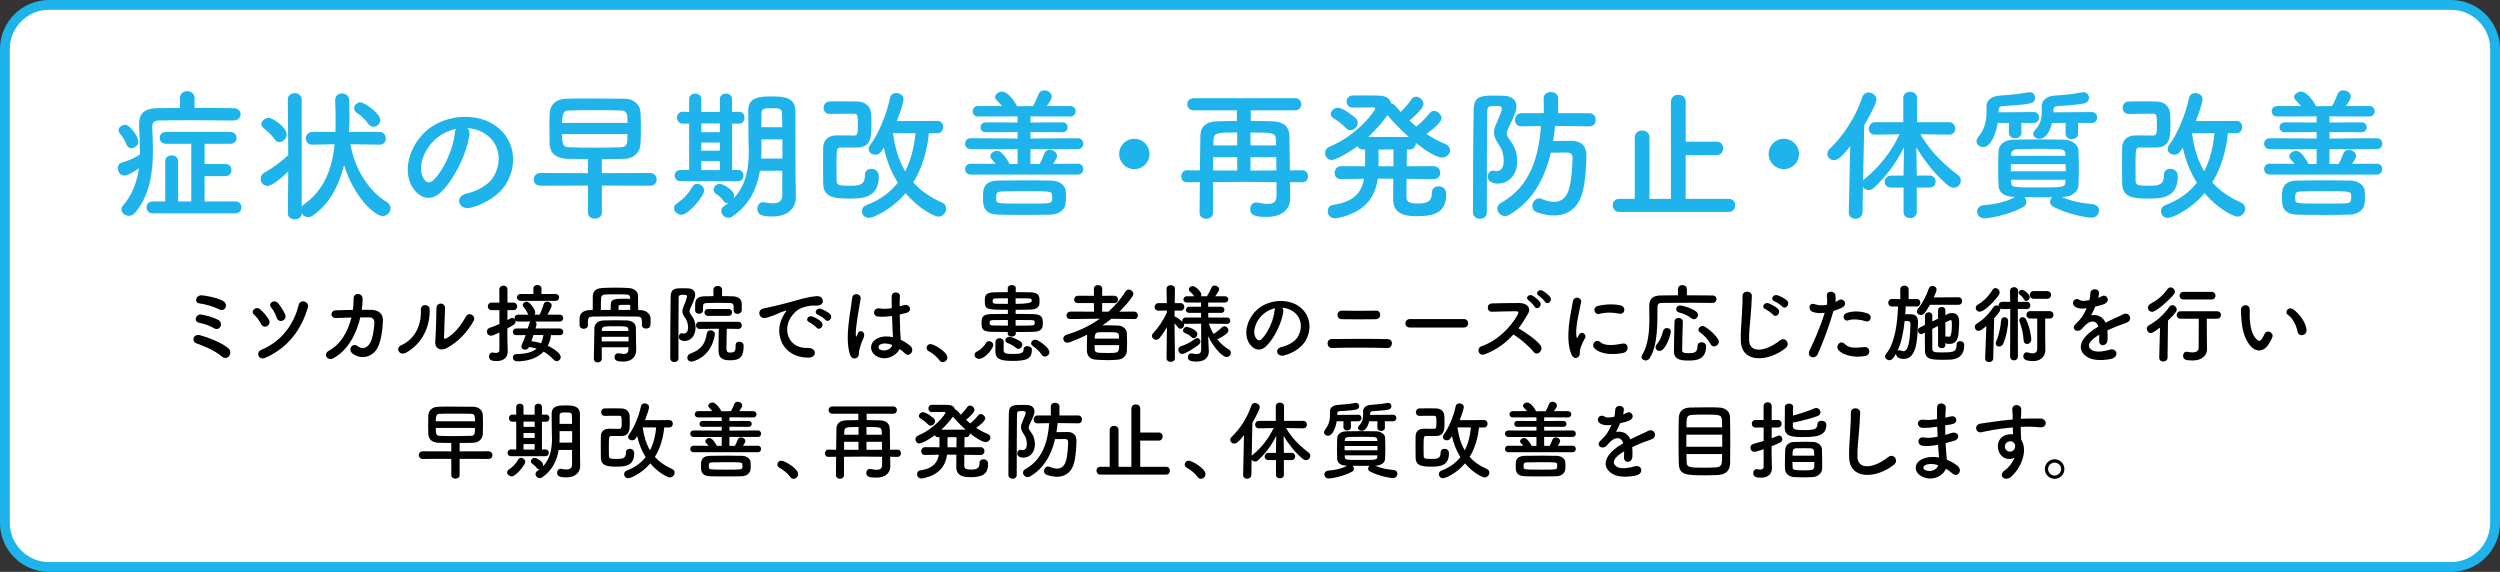 <?xml version="1.0" encoding="UTF-8"?>
<svg id="_レイヤー_2" data-name="レイヤー 2" xmlns="http://www.w3.org/2000/svg" viewBox="0 0 765 175">
  <rect x="0" y="0" width="765" height="175" fill="#333333" stroke="none"/>
  <defs>
    <style>
      .cls-1 {
        fill: #000;
      }

      .cls-1, .cls-2, .cls-3 {
        stroke-width: 0px;
      }

      .cls-2 {
        fill: #fff;
      }

      .cls-3 {
        fill: #1eb3eb;
      }
    </style>
  </defs>
  <g id="_レイヤー_1-2" data-name="レイヤー 1">
    <g>
      <g>
        <rect class="cls-2" x="1.5" y="1.5" width="762" height="172" rx="13.5" ry="13.5"/>
        <path class="cls-3" d="M750,3c6.617,0,12,5.383,12,12v145c0,6.617-5.383,12-12,12H15c-6.617,0-12-5.383-12-12V15c0-6.617,5.383-12,12-12h735M750,0H15C6.716,0,0,6.716,0,15v145c0,8.284,6.716,15,15,15h735c8.284,0,15-6.716,15-15V15c0-8.284-6.716-15-15-15h0Z"/>
      </g>
      <g>
        <path class="cls-3" d="M71.443,36.87c-3.677-.044-8.537-.087-13.089-.087-3.721,0-7.267.043-9.762.087-1.401.044-2.014.701-2.014,1.795v.131c.131,2.364.219,4.771.219,7.18,0,6.96-.963,13.702-5.385,19.043-.613.744-1.313,1.007-2.014,1.007-1.182,0-2.232-.919-2.232-1.926,0-.394.131-.788.438-1.138,3.021-3.59,4.334-7.398,4.903-11.47-.919.657-3.284,2.233-4.465,2.233-1.226,0-2.014-1.182-2.014-2.276,0-.745.394-1.445,1.27-1.708,2.146-.613,3.809-1.357,5.516-2.408v-1.138c0-2.496-.131-5.035-.263-7.705v-.569c0-3.283,1.795-4.772,5.56-4.815,2.014-.044,4.421-.088,6.96-.088v-2.977c0-1.445,1.094-2.145,2.232-2.145,1.095,0,2.233.7,2.233,2.145v2.977c4.29,0,8.668,0,11.951.088,1.445.043,2.145.963,2.145,1.838,0,.963-.744,1.926-2.145,1.926h-.044ZM38.697,44.224c-.525-1.313-1.226-2.495-1.838-3.152-.394-.438-.569-.832-.569-1.226,0-.919,1.007-1.664,1.97-1.664,1.62,0,4.071,3.765,4.071,5.078,0,1.182-1.051,2.101-2.102,2.101-.613,0-1.226-.35-1.532-1.138ZM46.709,65.281c-1.27,0-1.883-.919-1.883-1.839,0-.875.613-1.794,1.883-1.794h3.852v-12.346c0-1.182.963-1.751,1.97-1.751.963,0,1.97.569,1.97,1.751v12.346h4.028v-17.643h-7.705c-1.313,0-1.97-.919-1.97-1.795,0-.919.657-1.838,1.97-1.838h19.569c1.357,0,2.014.919,2.014,1.838,0,.875-.657,1.795-2.014,1.795h-7.792v6.173h6.348c1.27,0,1.882.919,1.882,1.882,0,.919-.613,1.838-1.882,1.838h-6.348v7.749h9.412c1.27,0,1.882.919,1.882,1.794,0,.919-.613,1.839-1.926,1.839h-25.259Z"/>
        <path class="cls-3" d="M116.139,44.268l-8.931-.131c1.401,7.574,5.472,14.228,11.076,17.642.875.525,1.226,1.226,1.226,1.97,0,1.182-1.051,2.364-2.452,2.364-2.32,0-8.755-5.735-11.776-15.628-1.62,6.523-4.553,12.039-9.718,15.585-.438.263-.875.394-1.27.394-.832,0-1.576-.525-1.97-1.226v.044c0,1.226-1.051,1.839-2.145,1.839-1.051,0-2.102-.613-2.102-1.839l.131-12.827c-1.882,1.882-4.903,4.421-6.391,4.421-1.226,0-2.058-1.051-2.058-2.189,0-.7.306-1.401,1.138-1.838,2.408-1.313,5.297-3.502,7.311-5.385l-.131-17.029c0-1.313,1.051-1.926,2.102-1.926s2.145.657,2.145,1.926v32.833c.131-.219.307-.438.569-.613,6.348-4.509,8.755-11.032,9.5-18.518l-6.786.131h-.087c-1.313,0-1.926-.963-1.926-1.882,0-1.007.657-2.014,2.014-2.014h7.048c.044-1.095.044-2.189.044-3.284,0-2.101-.044-4.203-.131-6.391v-.088c0-1.357,1.007-2.014,2.058-2.014,1.094,0,2.188.701,2.232,2.102.044,1.532.087,3.021.087,4.553,0,1.707-.043,3.415-.175,5.122h9.368c1.27,0,1.926,1.007,1.926,1.97,0,.963-.613,1.926-1.882,1.926h-.044ZM84.006,42.605c-1.138-1.664-2.495-2.67-3.283-3.327-.525-.438-.744-.875-.744-1.313,0-1.007,1.226-1.926,2.32-1.926.963,0,5.428,2.845,5.428,5.078,0,1.226-1.094,2.364-2.232,2.364-.525,0-1.051-.263-1.489-.875ZM112.593,37.789c-.963-1.488-2.583-2.714-3.327-3.196-.613-.394-.875-.963-.875-1.488,0-.919.788-1.795,1.882-1.795,1.182,0,6.085,3.327,6.085,5.384,0,1.182-1.007,2.102-2.057,2.102-.613,0-1.226-.307-1.708-1.007Z"/>
        <path class="cls-3" d="M143.632,41.204c-.701,5.56-4.641,13.834-8.843,17.73-3.371,3.108-7.048,1.401-8.974-2.364-2.758-5.428.175-13.571,6.041-17.642,5.385-3.721,13.396-4.334,18.912-1.007,6.786,4.071,7.88,12.126,4.071,18.386-2.058,3.371-6.348,6.085-10.682,7.224-3.853,1.007-5.209-3.415-1.445-4.291,3.327-.744,6.698-2.626,8.143-4.903,3.108-4.903,1.926-10.638-2.408-13.396-1.708-1.094-3.546-1.62-5.428-1.751.481.438.744,1.138.613,2.014ZM133.913,42.036c-4.071,3.152-6.26,8.974-4.421,12.345.657,1.27,1.795,1.926,2.889.963,3.283-2.889,6.348-9.85,6.786-14.578.044-.525.175-1.007.394-1.357-2.014.438-3.984,1.357-5.647,2.627Z"/>
        <path class="cls-3" d="M184.17,56.789v8.317c0,1.182-1.051,1.795-2.146,1.795-1.05,0-2.101-.613-2.101-1.795v-8.317l-14.578.043c-1.313,0-2.014-.963-2.014-1.97,0-.963.701-1.926,2.014-1.926l14.578.044v-4.291c-2.102,0-4.159-.043-6.392-.087-3.371-.087-5.209-1.795-5.341-4.378-.044-1.576-.087-3.283-.087-4.903,0-1.664.043-3.283.087-4.684.131-2.408,1.751-4.291,4.991-4.422,2.101-.087,4.64-.087,7.311-.087,3.634,0,7.486.044,10.726.087,2.89.044,4.641,1.926,4.772,4.071.087,1.576.131,3.284.131,4.991,0,1.664-.044,3.327-.131,4.859-.131,2.408-1.839,4.378-5.035,4.465-2.364.087-4.553.087-6.785.087v4.291l14.753-.044c1.313,0,2.014,1.007,2.014,2.014,0,.919-.657,1.882-2.014,1.882l-14.753-.043ZM192.005,37.614c0-2.626-.044-3.765-1.97-3.809-2.233-.087-5.166-.087-8.055-.087s-5.779,0-7.968.087c-1.05.044-2.014.087-2.014,3.809h20.006ZM171.999,41.029c0,3.415.394,3.984,2.058,4.028,2.276.087,5.253.131,8.274.131,2.67,0,5.428-.044,7.749-.131,1.926-.088,1.926-1.357,1.926-4.028h-20.006Z"/>
        <path class="cls-3" d="M206.232,63.705c0-.525.307-1.094.963-1.532,2.057-1.357,3.502-2.977,4.771-5.122.35-.569.832-.788,1.357-.788,1.051,0,2.146.963,2.146,2.101,0,1.532-4.772,7.355-6.873,7.355-1.226,0-2.364-.963-2.364-2.014ZM208.203,55.431c-1.182,0-1.751-.875-1.751-1.707,0-.875.569-1.708,1.751-1.708h2.67v-14.184h-1.926c-1.182,0-1.795-.919-1.795-1.838,0-.875.613-1.795,1.795-1.795h.043l1.883.044v-3.94c0-1.095.919-1.664,1.882-1.664.919,0,1.838.569,1.838,1.664v3.94h5.691v-3.94c0-1.095.919-1.664,1.882-1.664.919,0,1.839.569,1.839,1.664v3.94l2.145-.044h.043c1.095,0,1.62.919,1.62,1.839,0,.875-.525,1.794-1.62,1.794h-2.188v14.184h1.882c1.094,0,1.62.832,1.62,1.708,0,.832-.525,1.707-1.664,1.707h-17.642ZM220.285,37.789h-5.691v2.67h5.691v-2.67ZM220.285,43.612h-5.691v2.496h5.691v-2.496ZM220.285,49.259h-5.691v2.802h5.691v-2.802ZM239.372,52.236h-6.829c-.788,4.859-2.89,10.2-8.362,13.965-.438.306-.919.438-1.313.438-1.182,0-2.145-1.007-2.145-2.101,0-.569.307-1.138.963-1.576.438-.263.832-.569,1.226-.875-.131.044-.263.044-.35.044-.438,0-.832-.175-1.138-.613-.832-1.095-1.313-1.532-2.364-2.233-.525-.35-.7-.788-.7-1.226,0-.919.875-1.795,1.926-1.795.919,0,4.334,1.838,4.334,3.633,0,.307-.088.569-.175.832,4.115-4.203,4.684-9.938,4.684-14.184,0-1.532-.087-2.889-.087-3.853,0-3.108-.087-5.647-.087-8.755,0-4.421,3.633-4.421,7.53-4.421,3.502,0,6.873.394,6.917,4.421v4.728c0,13.527.044,14.928.044,15.497l.087,6.173v.087c0,2.583-1.664,5.822-7.223,5.822-3.327,0-4.553-.613-4.553-2.364,0-1.007.613-2.014,1.707-2.014.131,0,.263,0,.394.043.919.175,1.839.307,2.627.307,1.664,0,2.889-.569,2.889-2.539v-7.442ZM239.416,42.649h-6.436v.263c0,.875.044,1.882.044,2.977,0,.832-.044,1.708-.088,2.627h6.479v-5.866ZM239.372,38.927c0-1.576-.044-3.064-.087-4.378-.044-1.182-.701-1.444-2.89-1.444-2.276,0-3.371,0-3.371,1.444-.044,1.357-.044,2.846-.044,4.378h6.392Z"/>
        <path class="cls-3" d="M253.862,34.856c-1.226,0-1.839-.919-1.839-1.839,0-.963.657-1.926,1.883-1.97,1.401-.044,3.064-.044,4.728-.044,1.226,0,2.496,0,3.678.044,2.539.087,4.203,1.444,4.29,4.159.044.919.044,2.233.044,3.458,0,2.977-.044,6.479-4.378,6.479h-4.991c-1.226,0-1.313.219-1.313,6.042,0,1.357,0,2.758.044,4.159,0,1.445,1.051,1.488,4.115,1.488,2.67,0,4.553-.087,4.553-3.283,0-1.313.919-1.882,1.926-1.882,1.664,0,2.32,1.182,2.32,2.276,0,6.566-4.859,6.829-8.975,6.829-4.728,0-7.967-.35-8.055-4.597-.043-1.882-.043-3.721-.043-5.56,0-1.838,0-3.721.043-5.56.044-1.708,1.095-3.59,4.115-3.634,1.313,0,2.977.044,4.378.044h.963c1.051,0,1.182-.613,1.182-3.24,0-2.802-.088-3.415-1.182-3.415h-2.101c-1.708,0-3.502,0-5.341.044h-.044ZM284.243,40.766c-.525,5.385-2.058,10.594-4.771,15.06,2.189,2.452,5.034,4.509,8.755,6.129.919.394,1.313,1.138,1.313,1.882,0,1.182-1.051,2.452-2.408,2.452-1.007,0-5.779-2.145-10.025-7.18-4.421,5.253-10.025,7.574-11.207,7.574-1.313,0-2.145-1.007-2.145-2.014,0-.788.438-1.576,1.532-1.97,4.115-1.576,7.18-3.896,9.456-6.785-2.145-3.415-3.546-7.18-4.29-10.726-1.138,1.751-1.445,2.145-2.627,2.145-1.051,0-2.014-.701-2.014-1.708,0-.394.131-.832.481-1.313,2.758-3.59,5.253-10.2,6.042-14.315.219-1.051,1.051-1.532,1.926-1.532,1.094,0,2.232.701,2.232,1.926,0,.919-1.007,3.94-2.058,6.654l12.389-.044c1.226,0,1.795.919,1.795,1.882,0,.919-.569,1.882-1.795,1.882h-2.583ZM273.255,40.722c.569,4.246,1.664,8.23,3.721,11.688,1.795-3.458,2.758-7.354,3.152-11.645l-6.873-.043Z"/>
        <path class="cls-3" d="M297.069,53.418c-1.182,0-1.751-.832-1.751-1.664,0-.832.569-1.664,1.751-1.664l7.618.044c-.394-.481-.832-.963-1.27-1.445-.263-.306-.394-.569-.394-.875,0-.875,1.094-1.664,2.101-1.664,1.62,0,3.371,3.196,3.809,4.028h2.452v-4.553h-14.315c-1.182,0-1.751-.832-1.751-1.664,0-.832.569-1.664,1.751-1.664l14.315.088v-1.97l-9.762.044c-1.051,0-1.576-.744-1.576-1.488,0-.788.525-1.532,1.576-1.532l9.762.043v-1.882l-12.083.044c-1.095,0-1.664-.788-1.664-1.576,0-.832.569-1.62,1.664-1.62h7.311c-.525-.657-1.094-1.226-1.664-1.839-.306-.306-.438-.613-.438-.919,0-.875,1.094-1.663,2.101-1.663,1.532,0,3.502,2.276,4.597,4.465h2.189l2.714-.043c.7-1.182,1.27-2.539,1.664-3.59.35-.875,1.05-1.226,1.795-1.226,1.094,0,2.276.832,2.276,1.926,0,.657-.394,1.313-1.532,2.89h7.179c1.095,0,1.664.788,1.664,1.62,0,.788-.569,1.576-1.664,1.576l-12.17-.044v1.882l9.85-.043c1.007,0,1.532.744,1.532,1.532,0,.744-.525,1.488-1.532,1.488l-9.85-.044v1.97l14.49-.088c1.138,0,1.664.832,1.664,1.664,0,.832-.525,1.664-1.664,1.664h-14.49v4.553h2.802c.569-1.007,1.051-2.189,1.401-3.108.35-.875,1.007-1.226,1.708-1.226,1.094,0,2.232.832,2.232,1.926,0,.657-1.007,2.058-1.226,2.364l7.573-.044c1.138,0,1.664.832,1.664,1.664,0,.832-.525,1.664-1.664,1.664h-32.746ZM326.182,60.203c0,.657,0,1.313-.088,1.97-.175,1.839-1.794,3.415-4.509,3.502-2.67.087-5.472.087-8.23.087-2.758,0-5.472,0-7.923-.087-4.597-.131-4.641-2.889-4.641-5.341,0-2.233.044-4.947,4.553-5.078,2.802-.044,5.91-.088,9.019-.088,2.539,0,5.078.044,7.442.088,2.452.087,4.159,1.532,4.29,3.064.088.569.088,1.226.088,1.882ZM321.979,60.422c0-.263,0-.569-.044-.788-.175-1.138-.481-1.138-8.581-1.138-2.364,0-4.728.044-6.742.088-1.664.043-1.795.656-1.795,1.838,0,.263.044.525.044.744.044,1.138.394,1.138,9.237,1.138,7.311,0,7.617,0,7.836-1.138.044-.219.044-.481.044-.744Z"/>
        <path class="cls-3" d="M347.107,51.754c-2.583,0-4.64-2.058-4.64-4.64,0-2.583,2.057-4.641,4.64-4.641s4.641,2.058,4.641,4.641c0,2.583-2.058,4.64-4.641,4.64Z"/>
        <path class="cls-3" d="M394.737,55.738l.087,4.815v.087c0,2.496-1.532,5.735-7.267,5.735-3.064,0-4.991-.35-4.991-2.408,0-1.05.657-2.014,1.839-2.014.131,0,.307,0,.481.044,1.095.219,2.102.394,2.977.394,1.664,0,2.758-.569,2.758-2.364v-4.29l-9.762-.087-9.675.087v9.368c0,1.226-1.051,1.839-2.058,1.839-1.051,0-2.058-.613-2.058-1.839,0-2.889.044-6.085.087-9.368l-3.94.044c-1.182,0-1.751-.876-1.751-1.795,0-.919.613-1.883,1.751-1.883l3.94.044c.044-3.765.131-7.53.175-10.813.044-2.583,1.795-4.115,4.947-4.203,1.97-.044,4.071-.131,6.216-.131v-3.24h-13.177c-1.313,0-2.014-.919-2.014-1.882,0-.919.7-1.838,2.014-1.838h30.951c1.313,0,1.926.919,1.926,1.838,0,.963-.613,1.882-1.926,1.882h-13.527v3.24c2.364,0,4.684.087,6.873.131,2.802.087,4.903,1.401,4.947,4.509.087,3.415.087,7.004.131,10.506l3.853-.044c1.138,0,1.707.919,1.707,1.883,0,.875-.569,1.795-1.707,1.795l-3.809-.044ZM378.583,48.077h-7.355v4.071l7.355.044v-4.115ZM378.583,40.547c-6.436,0-7.18,0-7.267,2.583l-.044,1.357h7.311v-3.94ZM390.447,43.13c-.044-2.539-.569-2.583-7.792-2.583v3.94h7.836l-.043-1.357ZM382.654,48.077v4.115l7.923-.044c0-1.401-.043-2.758-.043-4.071h-7.88Z"/>
        <path class="cls-3" d="M438.601,54.819l-8.187-.087c-.043,2.802-.043,5.166-.043,5.735.087,1.62,1.488,1.795,3.633,1.795,2.802,0,4.159-.701,4.159-3.284,0-1.357.963-1.97,2.014-1.97.875,0,2.364.438,2.364,2.408,0,5.166-2.933,6.742-8.887,6.742-2.364,0-7.354-.044-7.354-5.078,0-.569,0-3.283.043-6.392l-4.728-.044c-.788,5.341-3.59,10.288-12.302,12.083-.263.043-.525.087-.744.087-1.532,0-2.276-1.094-2.276-2.189,0-.875.525-1.795,1.576-1.926,6.611-.919,8.843-4.027,9.543-8.011l-6.96.131h-.043c-1.401,0-2.014-.919-2.014-1.882,0-1.051.701-2.102,2.058-2.102l7.267.044v-5.122h-.525c-.963,0-1.532-.438-1.838-1.007-3.415,2.539-6.917,4.203-7.88,4.203-1.182,0-2.014-1.051-2.014-2.145,0-.744.394-1.488,1.313-1.882,9.106-3.853,14.009-11.164,14.009-11.645,0-.306-.263-.438-.7-.438-1.62.043-3.678.087-6.173.087-1.226,0-1.839-.919-1.839-1.839,0-.963.613-1.882,1.839-1.882h6.173c2.802,0,5.034.044,5.604,2.452.438,0,.832.219,1.182.613.569.657,1.138,1.313,1.751,1.97,1.27-1.226,2.583-2.758,3.24-3.809.394-.613.919-.832,1.445-.832,1.138,0,2.276,1.051,2.276,2.189,0,1.488-3.371,4.334-4.29,5.078.7.657,1.357,1.226,2.101,1.839,1.488-1.182,3.152-2.846,4.027-4.028.394-.525.876-.744,1.401-.744,1.095,0,2.277,1.094,2.277,2.233,0,.963-1.445,2.495-4.597,4.815,1.838,1.226,3.765,2.276,5.822,3.108.963.394,1.401,1.138,1.401,1.839,0,1.138-1.007,2.276-2.452,2.276-1.795,0-5.253-2.276-8.011-4.465v.087c0,.963-.657,1.926-2.058,1.926h-.7c0,1.313-.044,3.152-.044,5.122l8.143-.044c1.401,0,2.102,1.007,2.102,2.014,0,1.007-.657,1.97-2.058,1.97h-.044ZM411.897,39.234c-1.226-1.357-3.108-2.627-3.809-3.021-.613-.35-.875-.832-.875-1.313,0-.963.963-1.926,2.188-1.926,1.751,0,5.385,3.108,5.516,3.239.394.438.569.919.569,1.357,0,1.226-1.138,2.276-2.276,2.276-.482,0-.919-.175-1.313-.613ZM431.071,41.904c-2.452-2.189-4.728-4.553-6.479-6.654-1.576,2.145-3.546,4.465-5.91,6.654h12.389ZM426.387,50.879c0-1.97,0-3.809.044-5.122h-4.597v4.115c0,.35.043.657.043,1.007h4.509Z"/>
        <path class="cls-3" d="M452.872,66.945c-1.051,0-2.145-.657-2.145-1.926,0-7.967.043-22.37.219-31.607.087-4.159,2.495-4.159,6.654-4.159.875,0,1.751,0,2.539.044,2.627.087,3.896,1.401,3.896,3.283,0,.919-.263,2.189-2.32,6.304-.438.875-.657,1.445-.657,1.97,0,.657.395,1.226,1.183,2.32,1.312,1.794,2.014,3.589,2.014,6.304,0,4.203-2.758,6.698-5.866,6.698-1.27,0-3.152-.438-3.152-2.145,0-.919.613-1.838,1.62-1.838.131,0,.306.043.481.087.219.044.438.087.612.087,2.189,0,2.189-2.626,2.189-3.196,0-1.751-.395-3.239-1.313-4.596-1.095-1.62-1.664-2.802-1.664-4.028,0-.832.219-1.664.701-2.67,1.138-2.583,1.707-3.984,1.707-4.684,0-.569-.394-.788-1.795-.788-1.926,0-2.67.044-2.67,1.532-.131,8.187-.087,20.794-.131,31.082,0,1.27-1.05,1.926-2.101,1.926ZM486.362,38.665l-10.507-.131c-.131,1.576-.35,3.152-.612,4.641,1.838-.044,3.721-.088,5.646-.088,2.846,0,4.554,1.489,4.554,4.378,0,2.977-.307,8.537-1.357,11.951-1.313,4.29-4.422,6.523-8.58,6.523-1.576,0-3.371-.307-5.254-1.007-.963-.351-1.356-1.095-1.356-1.883,0-1.138.875-2.364,2.057-2.364.263,0,.525.044.788.175,1.445.613,2.715.919,3.809.919,2.146,0,3.546-1.182,4.378-3.371,1.095-3.021,1.27-9.018,1.27-10.156s-.7-1.576-1.576-1.576c-1.488,0-3.37,0-5.078.044-1.882,8.055-5.646,14.884-12.695,19-.438.262-.919.394-1.313.394-1.313,0-2.363-1.138-2.363-2.276,0-.657.35-1.313,1.182-1.795,8.843-4.859,11.558-14.228,12.17-23.464l-5.953.087h-.044c-1.313,0-1.927-.919-1.927-1.926s.701-2.101,1.971-2.101h6.829l-.044-4.553c0-1.27,1.095-1.926,2.188-1.926,1.139,0,2.233.657,2.233,1.926v4.553h9.587c1.27,0,1.926,1.05,1.926,2.057,0,1.007-.612,1.97-1.882,1.97h-.044Z"/>
        <path class="cls-3" d="M495.423,64.843c-1.27,0-1.927-1.05-1.927-2.057,0-.963.613-1.926,1.927-1.926h4.815v-18.781c0-1.445,1.138-2.145,2.232-2.145,1.139,0,2.276.7,2.276,2.145v18.781h6.566v-29.725c0-1.445,1.139-2.145,2.233-2.145,1.138,0,2.276.7,2.276,2.145v12.214h9.543c1.27,0,1.927,1.007,1.927,2.014,0,1.051-.657,2.102-1.927,2.102h-9.543v13.396h13.265c1.27,0,1.882.963,1.882,1.97s-.656,2.014-1.882,2.014h-33.665Z"/>
        <path class="cls-3" d="M545.854,51.754c-2.583,0-4.641-2.058-4.641-4.64,0-2.583,2.058-4.641,4.641-4.641s4.641,2.058,4.641,4.641c0,2.583-2.058,4.64-4.641,4.64Z"/>
        <path class="cls-3" d="M586.524,57.402v7.573c0,1.182-1.007,1.751-2.014,1.751s-2.014-.569-2.014-1.751v-7.573h-3.809c-1.357,0-1.971-.875-1.971-1.751,0-.963.7-1.926,1.971-1.926h3.809v-1.095l.131-7.573c-2.276,4.597-5.21,8.711-9.237,12.433-.481.481-1.051.657-1.576.657-.744,0-1.4-.394-1.751-.963l-.131,7.749c0,1.357-1.095,2.014-2.146,2.014s-2.058-.657-2.058-1.97v-.043l.438-20.225c-2.802,3.633-3.984,4.29-4.947,4.29-1.138,0-2.058-.875-2.058-1.926,0-.481.219-1.051.744-1.532,4.159-3.984,7.968-9.762,9.981-15.848.351-.963,1.095-1.401,1.883-1.401,1.182,0,2.451.919,2.451,2.146,0,1.05-2.146,5.166-3.765,7.923l-.351,16.942c.132-.219.351-.438.569-.613,4.334-3.546,7.88-7.967,10.638-13.615l-7.442.131h-.043c-1.357,0-1.971-.875-1.971-1.839,0-.963.701-1.97,2.014-1.97h8.537v-7.442c0-1.27,1.051-1.882,2.058-1.882,1.095,0,2.145.657,2.145,1.882v7.442h9.763c1.27,0,1.926.963,1.926,1.926,0,.963-.612,1.882-1.882,1.882h-.044l-8.756-.131c3.152,5.385,7.355,9.369,11.47,12.433.657.482.92,1.138.92,1.751,0,1.138-.92,2.188-2.146,2.188-.525,0-1.138-.219-1.751-.7-3.415-2.802-6.917-7.004-9.719-11.645l.132,7.486v1.138h3.896c1.27,0,1.883.919,1.883,1.838s-.613,1.839-1.883,1.839h-3.896Z"/>
        <path class="cls-3" d="M618.524,37.614l.044,2.977c0,1.138-.963,1.707-1.927,1.707-.963,0-1.926-.569-1.926-1.707l.044-2.977h-3.459c-.612,3.809-2.276,7.398-4.465,7.398-1.051,0-2.014-.788-2.014-1.795,0-.438.175-.875.569-1.357,2.057-2.496,2.495-5.078,2.495-7.792,0-.481-.044-.963-.044-1.445v-.087c0-1.795,1.488-3.108,4.071-3.283,3.064-.219,5.734-.438,8.799-1.007.132-.044.263-.044.351-.044,1.095,0,1.707.875,1.707,1.751,0,.745-.481,1.489-1.576,1.708-2.67.525-5.909.613-8.492.832-.7.044-1.095.394-1.095,1.051,0,.263-.044.525-.044.832l10.813-.088c1.051,0,1.576.832,1.576,1.664,0,.832-.525,1.664-1.576,1.664h-3.853ZM630.913,60.291c3.108,1.357,6.129,1.882,9.456,2.189,1.313.131,1.927,1.007,1.927,1.97,0,.744-.613,2.188-2.32,2.188-.701,0-6.917-.875-11.646-3.371-.7-.35-1.007-.919-1.007-1.489,0-.525.263-1.05.657-1.444-1.444,0-2.89.043-4.29.043-1.445,0-2.846-.043-4.247-.043.395.394.613.919.613,1.488,0,.569-.263,1.138-.963,1.532-4.51,2.495-10.551,3.458-11.82,3.458-1.488,0-2.276-1.051-2.276-2.058,0-.919.656-1.838,2.014-1.97,3.415-.307,6.523-.832,9.588-2.496l-.351-.044c-3.021-.043-4.597-1.444-4.685-3.327-.087-1.62-.131-3.415-.131-5.122,0-2.014.044-3.984.131-5.691.088-1.532,1.401-3.327,4.685-3.371,2.451-.044,4.903-.087,7.442-.087,2.495,0,5.122.043,7.836.087,2.495.044,4.378,1.664,4.465,3.108.088,1.795.132,3.633.132,5.472,0,1.838-.044,3.721-.132,5.56-.087,1.751-1.926,3.327-4.684,3.371l-.395.044ZM615.329,50.222v2.189h16.811c0-.744-.044-1.445-.044-2.189h-16.767ZM632.007,47.026c-.044-.875-.656-1.357-2.014-1.401-1.97-.043-4.115-.087-6.26-.087-2.146,0-4.334.044-6.349.087-1.312.044-1.926.744-1.97,1.445v.613h16.636l-.044-.657ZM615.416,54.994v.832c.044,1.532.744,1.532,8.23,1.532,7.311,0,8.273,0,8.361-1.532,0-.263.044-.569.044-.832h-16.636ZM635.86,37.614l.044,3.24c0,1.138-.963,1.707-1.927,1.707-.963,0-1.926-.569-1.926-1.707l.044-3.24h-4.203c-1.138,4.772-3.327,4.859-3.765,4.859-1.051,0-1.97-.657-1.97-1.488,0-.351.131-.701.481-1.095,1.839-1.926,2.145-3.633,2.145-5.778,0-.438-.043-.919-.043-1.445v-.087c0-1.795,1.444-3.152,3.939-3.327,2.977-.219,5.56-.438,8.537-1.007.131-.044.219-.044.35-.044,1.007,0,1.664.875,1.664,1.751,0,.745-.481,1.489-1.532,1.708-2.583.525-5.735.613-8.23.832-.656.044-1.095.351-1.095,1.095,0,.263-.044.525-.044.788l11.82-.088c1.051,0,1.576.832,1.576,1.664,0,.832-.525,1.664-1.576,1.664h-4.29Z"/>
        <path class="cls-3" d="M651.357,34.856c-1.226,0-1.839-.919-1.839-1.839,0-.963.657-1.926,1.883-1.97,1.4-.044,3.064-.044,4.728-.044,1.226,0,2.495,0,3.678.044,2.539.087,4.202,1.444,4.29,4.159.044.919.044,2.233.044,3.458,0,2.977-.044,6.479-4.378,6.479h-4.99c-1.227,0-1.313.219-1.313,6.042,0,1.357,0,2.758.044,4.159,0,1.445,1.05,1.488,4.114,1.488,2.671,0,4.553-.087,4.553-3.283,0-1.313.92-1.882,1.927-1.882,1.663,0,2.32,1.182,2.32,2.276,0,6.566-4.859,6.829-8.975,6.829-4.728,0-7.968-.35-8.055-4.597-.044-1.882-.044-3.721-.044-5.56,0-1.838,0-3.721.044-5.56.043-1.708,1.094-3.59,4.115-3.634,1.312,0,2.977.044,4.377.044h.964c1.05,0,1.182-.613,1.182-3.24,0-2.802-.088-3.415-1.182-3.415h-2.102c-1.708,0-3.502,0-5.341.044h-.044ZM681.739,40.766c-.525,5.385-2.058,10.594-4.772,15.06,2.189,2.452,5.035,4.509,8.756,6.129.919.394,1.313,1.138,1.313,1.882,0,1.182-1.051,2.452-2.408,2.452-1.007,0-5.778-2.145-10.024-7.18-4.422,5.253-10.025,7.574-11.207,7.574-1.313,0-2.146-1.007-2.146-2.014,0-.788.438-1.576,1.532-1.97,4.115-1.576,7.18-3.896,9.456-6.785-2.146-3.415-3.546-7.18-4.29-10.726-1.139,1.751-1.445,2.145-2.627,2.145-1.051,0-2.014-.701-2.014-1.708,0-.394.132-.832.481-1.313,2.758-3.59,5.254-10.2,6.041-14.315.22-1.051,1.051-1.532,1.927-1.532,1.095,0,2.232.701,2.232,1.926,0,.919-1.007,3.94-2.058,6.654l12.39-.044c1.226,0,1.794.919,1.794,1.882,0,.919-.568,1.882-1.794,1.882h-2.583ZM670.751,40.722c.569,4.246,1.663,8.23,3.721,11.688,1.795-3.458,2.758-7.354,3.152-11.645l-6.873-.043Z"/>
        <path class="cls-3" d="M694.565,53.418c-1.182,0-1.751-.832-1.751-1.664,0-.832.569-1.664,1.751-1.664l7.617.044c-.394-.481-.831-.963-1.27-1.445-.263-.306-.394-.569-.394-.875,0-.875,1.095-1.664,2.102-1.664,1.619,0,3.37,3.196,3.809,4.028h2.451v-4.553h-14.315c-1.182,0-1.751-.832-1.751-1.664,0-.832.569-1.664,1.751-1.664l14.315.088v-1.97l-9.763.044c-1.051,0-1.576-.744-1.576-1.488,0-.788.525-1.532,1.576-1.532l9.763.043v-1.882l-12.083.044c-1.094,0-1.663-.788-1.663-1.576,0-.832.569-1.62,1.663-1.62h7.312c-.525-.657-1.095-1.226-1.664-1.839-.307-.306-.438-.613-.438-.919,0-.875,1.095-1.663,2.102-1.663,1.532,0,3.502,2.276,4.597,4.465h2.188l2.714-.043c.701-1.182,1.27-2.539,1.664-3.59.35-.875,1.051-1.226,1.795-1.226,1.095,0,2.276.832,2.276,1.926,0,.657-.395,1.313-1.532,2.89h7.18c1.094,0,1.663.788,1.663,1.62,0,.788-.569,1.576-1.663,1.576l-12.17-.044v1.882l9.85-.043c1.007,0,1.532.744,1.532,1.532,0,.744-.525,1.488-1.532,1.488l-9.85-.044v1.97l14.49-.088c1.138,0,1.663.832,1.663,1.664,0,.832-.525,1.664-1.663,1.664h-14.49v4.553h2.801c.569-1.007,1.051-2.189,1.401-3.108.351-.875,1.007-1.226,1.707-1.226,1.095,0,2.233.832,2.233,1.926,0,.657-1.008,2.058-1.227,2.364l7.574-.044c1.138,0,1.663.832,1.663,1.664,0,.832-.525,1.664-1.663,1.664h-32.746ZM723.677,60.203c0,.657,0,1.313-.088,1.97-.175,1.839-1.795,3.415-4.509,3.502-2.671.087-5.473.087-8.23.087s-5.472,0-7.924-.087c-4.597-.131-4.64-2.889-4.64-5.341,0-2.233.043-4.947,4.553-5.078,2.802-.044,5.909-.088,9.018-.088,2.539,0,5.078.044,7.442.088,2.451.087,4.159,1.532,4.29,3.064.088.569.088,1.226.088,1.882ZM719.474,60.422c0-.263,0-.569-.043-.788-.176-1.138-.482-1.138-8.581-1.138-2.363,0-4.728.044-6.741.088-1.664.043-1.795.656-1.795,1.838,0,.263.044.525.044.744.043,1.138.394,1.138,9.236,1.138,7.312,0,7.617,0,7.837-1.138.043-.219.043-.481.043-.744Z"/>
      </g>
      <g>
        <path class="cls-1" d="M67.975,109.149c-1.444-1.181-2.861-1.969-4.199-2.599s-2.598-1.076-3.701-1.496c-1.601-.604-.893-3.044,1.181-2.467,2.073.577,6.299,2.047,8.608,3.963.813.683.709,1.785.262,2.389-.446.604-1.365.84-2.152.21ZM65.429,100.409c-1.26-.788-2.966-1.338-4.357-1.601-2.047-.394-1.154-2.808.551-2.546,1.391.21,3.753.866,5.17,1.627.893.499.997,1.417.656,2.073-.341.63-1.129.998-2.021.446ZM67.108,94.688c-1.758-.918-4.251-1.601-6.037-1.837-1.837-.236-1.128-2.782.945-2.467,1.496.21,3.91.578,6.089,1.627.997.472,1.207,1.417.918,2.073s-1.05,1.05-1.916.604Z"/>
        <path class="cls-1" d="M79.862,99.123c-.525-1.05-1.286-2.126-2.126-2.834-1.207-1.023.525-2.861,1.942-1.575.945.84,1.916,1.968,2.598,3.123.473.814.079,1.601-.525,1.942s-1.443.236-1.89-.656ZM79.915,107.075c6.089-2.545,10-7.664,11.469-13.752.473-1.968,3.386-1.076,2.834.788-2.047,6.745-5.958,12.204-12.965,15.353-2.179.971-3.044-1.68-1.339-2.388ZM84.665,97.207c-.367-1.102-.971-2.31-1.706-3.123-1.05-1.181.918-2.756,2.152-1.286.813.971,1.653,2.231,2.152,3.464.368.866-.157,1.601-.787,1.863-.656.263-1.496.026-1.811-.918Z"/>
        <path class="cls-1" d="M102.956,97.312c-2.1.105-1.942-2.283-.184-2.362,1.496-.053,3.333-.105,5.223-.131.158-1.181.21-2.362.21-3.464-.026-1.995,2.782-1.785,2.756.105,0,.997-.079,2.152-.263,3.333,1.076,0,2.1,0,3.018.026,2.047.053,3.517,1.128,3.465,3.254-.079,2.651-.578,6.457-1.68,8.425-1.627,2.887-5.17,3.701-7.743,1.575-1.338-1.103.053-3.386,1.68-2.152,1.417,1.076,2.756.604,3.674-.735,1.023-1.522,1.417-5.144,1.443-6.509.026-.84-.499-1.522-1.443-1.548-.813-.026-1.811,0-2.86,0-1.103,4.776-3.622,9.973-8.294,12.519-1.68.918-3.333-1.26-1.233-2.388,3.596-1.942,5.8-5.932,6.824-10.104-1.653.026-3.281.105-4.593.157Z"/>
        <path class="cls-1" d="M122.796,105.632c3.884-1.732,6.22-5.774,5.984-10.787-.105-2.021,2.651-1.89,2.703-.21.184,4.96-2.073,10.419-7.217,13.28-2.021,1.128-3.464-1.391-1.47-2.283ZM136.575,106.577c-1.706.84-3.569.157-3.386-2.1.184-2.362.367-8.608.367-10.157,0-1.916,2.651-1.89,2.625,0-.026,1.023-.289,7.952-.315,8.844-.026.578.289.63.788.341,2.257-1.286,4.331-3.727,5.853-6.561.945-1.759,3.307-.315,2.388,1.312-1.811,3.254-4.75,6.509-8.319,8.32Z"/>
        <path class="cls-1" d="M171.321,102.561l-2.703-.026c-.158,1.234-.499,2.336-.998,3.281,2.047.945,3.963,2.388,3.963,3.412,0,.709-.578,1.286-1.234,1.286-.314,0-.63-.131-.892-.42-.918-.971-1.916-1.837-3.097-2.493-2.1,2.231-5.38,2.966-8.136,2.966-.84,0-1.286-.604-1.286-1.181,0-.525.368-1.05,1.181-1.05,2.572-.026,4.646-.472,6.089-1.653-.709-.236-1.47-.394-2.31-.499-.262.577-.761.813-1.233.813-.578,0-1.128-.367-1.128-.997,0-.158.052-.368.157-.578.446-.918.813-1.89,1.155-2.887l-2.861.026h-.026c-.682,0-1.023-.499-1.023-1.023,0-.499.368-1.023,1.05-1.023h3.491q.525-1.89.84-2.126h-3.779c-.368,0-.63-.131-.813-.341.052.105.052.236.052.341,0,.367-.184.761-.63,1.023-.604.368-1.233.735-1.89,1.103v3.202c0,.42.079,2.808.105,3.727v.105c0,1.653-1.076,2.939-3.359,2.939-1.391,0-2.362-.236-2.362-1.417,0-.604.367-1.207,1.023-1.207.079,0,.157,0,.236.026.236.052.551.104.84.104.551,0,1.076-.184,1.076-.866v-5.38c-1.759.787-2.152.971-2.572.971-.787,0-1.26-.63-1.26-1.26,0-.446.236-.918.813-1.128,1.129-.42,2.1-.788,3.019-1.181v-4.252h-2.389c-.761,0-1.155-.577-1.155-1.155,0-.577.394-1.155,1.155-1.155h2.389l-.026-3.963c0-.813.63-1.233,1.26-1.233s1.233.394,1.233,1.233v3.963h1.811c.787,0,1.155.578,1.155,1.155,0,.578-.368,1.155-1.155,1.155h-1.811v3.071c.315-.157.577-.341.893-.525.184-.105.367-.158.551-.158.315,0,.578.131.788.368-.026-.105-.053-.236-.053-.341,0-.525.341-1.023,1.076-1.023h3.149c-.788-1.548-1.233-2.1-1.443-2.31s-.289-.42-.289-.63c0-.551.604-1.023,1.207-1.023,1.076,0,2.625,2.546,2.625,3.202,0,.289-.079.551-.236.761h1.601c.446-.997.945-2.231,1.181-3.149.157-.604.604-.84,1.102-.84.683,0,1.391.499,1.391,1.181,0,.446-.84,1.968-1.286,2.808h3.701c.735,0,1.103.525,1.103,1.05s-.368,1.05-1.103,1.05h-5.695c-.131.026-.289.026-.42.026-.131,0-.262,0-.367-.026h-.971c.236.184.394.446.394.787,0,.184-.052.473-.315,1.339h7.454c.683,0,1.024.525,1.024,1.05,0,.499-.341.997-.998.997h-.026ZM159.328,92.063c-.735,0-1.129-.525-1.129-1.05s.394-1.05,1.129-1.05h3.91l-.026-1.627v-.026c0-.735.604-1.103,1.234-1.103s1.26.368,1.26,1.129l-.026,1.627h4.278c.761,0,1.129.525,1.129,1.05s-.368,1.05-1.129,1.05h-10.629ZM163.264,102.509c-.21.63-.42,1.26-.656,1.89.971.105,1.995.341,2.939.63.368-.709.604-1.548.735-2.52h-3.018Z"/>
        <path class="cls-1" d="M196.147,94.898c1.417.053,2.861,1.05,2.913,2.467.026.367.026.813.026,1.233,0,.893,0,1.942-1.417,1.942-.63,0-1.233-.341-1.233-1.024v-.052c0-2.31-.026-2.546-1.654-2.599-2.1-.026-4.776-.052-7.375-.052-2.126,0-4.173.026-5.774.052-1.443.026-1.653.368-1.732,1.286v1.391c0,.709-.656,1.076-1.286,1.076s-1.233-.341-1.26-1.103c0-.315-.026-.682-.026-1.076,0-.394.026-.788.026-1.181.053-1.181.998-2.31,3.018-2.362l.998-.026c0-1.444,0-3.045.026-4.305.026-1.364.997-2.362,2.834-2.44,1.338-.079,2.677-.105,4.042-.105,1.338,0,2.704.026,4.016.105,1.68.079,2.913.997,2.939,2.31.026,1.496.052,2.992.052,4.436l.866.026ZM192.315,106.262h-8.188c0,1.26.026,2.467.026,3.464,0,.761-.63,1.181-1.26,1.181-.604,0-1.181-.368-1.181-1.155,0-.079.131-8.084.184-9.448.053-1.103.918-2.205,2.861-2.257,1.181-.026,2.467-.052,3.779-.052,1.076,0,2.152.026,3.175.052,1.995.079,2.809,1.05,2.861,2.231.053,1.207.026,3.018.053,4.068l.052,2.729v.053c0,1.522-.892,3.517-4.016,3.517-1.837,0-2.624-.367-2.624-1.365,0-.604.42-1.181,1.128-1.181.105,0,.21,0,.315.026.551.105,1.023.184,1.391.184,1.076,0,1.444-.499,1.444-1.601v-.446ZM192.788,90.908c0-.394-.367-.761-1.023-.787-1.023-.053-2.152-.053-3.281-.053s-2.283,0-3.385.053c-.761.026-1.129.499-1.155.997-.052.814-.079,1.864-.079,2.966v.761h2.992c0-.63,0-1.365.052-1.969.131-1.47,1.732-1.47,4.436-1.47.551,0,1.05.026,1.443.026v-.525ZM192.341,103.06h-8.214v1.417h8.214v-1.417ZM192.289,100.882c-.079-1.05-.656-1.05-3.884-1.05-3.543,0-4.226,0-4.226,1.05v.394h8.136l-.026-.394ZM192.867,94.845c0-.525-.026-1.05-.026-1.549-.446-.026-1.103-.026-1.68-.026-1.732,0-1.89.105-1.89.551v1.023h3.596Z"/>
        <path class="cls-1" d="M206.38,110.802c-.656,0-1.286-.394-1.286-1.155,0-4.777.026-13.412.131-18.949.053-2.493,1.444-2.493,3.806-2.493.499,0,.998,0,1.443.026,1.496.052,2.257.866,2.257,1.995,0,.499-.158,1.286-1.549,4.278-.131.262-.184.499-.184.735,0,.341.131.683.42,1.05.919,1.155,1.417,2.283,1.417,4.068,0,2.284-1.444,3.989-3.307,3.989-.446,0-1.811-.105-1.811-1.26,0-.577.394-1.128.944-1.128.105,0,.184.026.289.053.131.026.236.052.367.052.578,0,1.233-.499,1.233-1.89,0-1.208-.367-2.152-1.023-3.071-.499-.709-.709-1.286-.709-1.863,0-.473.131-.945.368-1.496.577-1.26,1.05-2.834,1.05-3.018,0-.315-.131-.525-1.076-.525-.971,0-1.496.026-1.496.918-.026,2.441-.053,5.538-.053,8.792v9.737c0,.761-.63,1.155-1.233,1.155ZM210.317,109.438c0-.499.315-1.024.997-1.26,3.517-1.26,4.541-3.333,4.96-6.089.105-.709.63-1.024,1.155-1.024.656,0,1.338.473,1.338,1.208,0,.052,0,.131-.026.21-1.233,7.086-6.797,8.162-7.139,8.162-.813,0-1.286-.577-1.286-1.207ZM224.49,94.95v-1.076c0-.945-.368-1.128-1.208-1.155-1.05-.026-2.31-.053-3.517-.053-1.234,0-2.441.026-3.386.053-.971.026-1.26.289-1.26,1.076v1.128c0,.735-.604,1.102-1.208,1.102-.604,0-1.207-.367-1.207-1.102v-1.312c0-1.208.053-2.861,2.677-2.939.919-.026,1.916-.053,2.939-.053l-.026-1.863v-.026c0-.813.656-1.233,1.338-1.233.656,0,1.338.42,1.338,1.233v.026l-.026,1.863c1.154,0,2.31,0,3.333.053,1.706.079,2.703.84,2.703,2.414v1.837c-.053.735-.683,1.128-1.312,1.128-.604,0-1.181-.367-1.181-1.076v-.026ZM225.093,105.606c0-.735.551-1.05,1.128-1.05.42,0,1.338.184,1.338,1.26,0,3.727-1.417,4.436-4.251,4.436-2.729,0-3.438-1.128-3.438-3.018,0-.893.026-4.908.079-6.64l-5.905.052c-.709,0-1.076-.551-1.076-1.102,0-.525.367-1.076,1.076-1.076h11.916c.682,0,1.023.551,1.023,1.103s-.341,1.076-.997,1.076h-.026l-3.569-.052c-.026,1.575-.105,4.646-.105,5.931,0,.709.105,1.365,1.05,1.365,1.47,0,1.758-.394,1.758-1.995v-.289ZM216.669,96.656c-.735,0-1.102-.524-1.102-1.05,0-.524.367-1.05,1.102-1.05h6.325c.683,0,1.023.525,1.023,1.05,0,.525-.341,1.05-1.023,1.05h-6.325Z"/>
        <path class="cls-1" d="M239.553,96.866c.263-.499.499-.918.84-1.364.42-.551.289-.525-.21-.368-1.968.63-1.522.63-3.307,1.312-.84.315-1.575.578-2.362.788-2.31.63-3.018-2.388-.918-2.834.551-.131,2.073-.42,2.913-.63,1.286-.315,3.596-.84,6.272-1.601,2.704-.761,4.829-1.391,7.139-1.548,1.627-.105,2.074,1.181,1.785,2.021-.158.446-.735.971-2.572.866-1.338-.079-2.992.42-3.884.735-1.47.524-2.808,2.1-3.386,3.07-2.31,3.858-.551,9.37,5.328,9.16,2.756-.105,2.939,2.992.158,2.966-7.926-.026-10.656-7.296-7.795-12.572ZM247.636,98.598c-1.391-.604-.341-2.231.945-1.758.735.262,2.152.997,2.756,1.653,1.076,1.155-.551,2.834-1.47,1.758-.368-.42-1.68-1.417-2.231-1.653ZM250.287,96.315c-1.417-.551-.394-2.231.892-1.811.735.236,2.152.945,2.782,1.575,1.103,1.103-.446,2.834-1.391,1.785-.367-.42-1.732-1.338-2.283-1.548Z"/>
        <path class="cls-1" d="M260.075,108.44c-.84-2.65-.761-6.036-.42-9.212.341-3.176.919-6.115,1.05-7.821.158-2.125,2.913-1.601,2.651.053-.184,1.181-.63,3.464-.971,5.695-.341,2.23-.604,4.436-.499,5.485.052.472.079.551.341.026.079-.157.262-.63.315-.761.604-1.26,2.598-.367,1.653,1.601-.341.709-.604,1.417-.813,2.074-.21.656-.368,1.233-.473,1.653-.21.735.131,1.47-.525,2.1-.682.63-1.863.525-2.31-.893ZM268.237,108.991c-2.283-1.312-2.335-4.304.394-5.511,1.417-.63,3.018-.656,4.619-.315,0-.42-.053-.813-.079-1.312-.079-1.076-.131-3.097-.21-5.17-1.417.21-2.809.315-4.305.184-1.811-.157-1.496-2.834.525-2.493,1.154.21,2.414.131,3.7-.079-.026-1.47-.052-2.808-.026-3.622.053-1.706,2.625-1.47,2.52-.053-.052.735-.079,1.837-.079,3.123.446-.131.918-.236,1.338-.367,1.706-.525,2.835,1.863.578,2.415-.63.157-1.26.315-1.89.446.026,2.047.105,4.095.158,5.38.026.656.131,1.522.157,2.362,1.103.525,2.152,1.181,2.966,1.916,1.496,1.365-.368,3.648-1.68,2.257-.473-.472-1.023-.945-1.627-1.365-.997,2.073-4.199,3.832-7.06,2.205ZM273.014,105.553c-1.312-.499-2.625-.63-3.622-.158-.63.289-.788,1.181-.158,1.548,1.26.709,3.386.158,3.806-1.391h-.026Z"/>
        <path class="cls-1" d="M287.473,110.251c-.656-.971-2.1-2.178-3.228-2.756-.499-.262-.709-.656-.709-1.05,0-.604.472-1.155,1.233-1.155.918,0,5.118,2.31,5.118,4.094,0,.84-.709,1.444-1.417,1.444-.368,0-.735-.184-.998-.578Z"/>
        <path class="cls-1" d="M299.597,109.805c-.813,0-1.391-.604-1.391-1.207,0-.42.263-.866.919-1.128.656-.263,2.1-1.549,2.493-2.389.236-.499.604-.682,1.023-.682.63,0,1.312.525,1.312,1.181,0,.971-2.493,4.225-4.357,4.225ZM310.83,102.063v.026c0,.577-.63.892-1.233.892-.63,0-1.233-.289-1.233-.892v-.499c-1.942,0-3.753-.026-5.118-.053-2.86-.079-2.887-1.26-2.887-2.677,0-1.444.053-2.729,3.018-2.756,1.47-.026,3.228-.053,5.039-.053v-1.26c-6.587,0-7.06-.026-7.06-2.65,0-1.627.105-2.625,2.939-2.704,1.26-.026,2.651-.052,4.095-.052l-.026-1.181v-.026c0-.63.604-.945,1.207-.945.63,0,1.26.315,1.26.945v.026l-.026,1.181c1.575,0,3.124.026,4.436.052,2.834.053,2.861,1.365,2.861,2.782,0,.945,0,2.441-2.756,2.52-1.443.052-3.018.052-4.566.052v1.26c1.89,0,3.753.026,5.38.053,2.913.052,2.939,1.391,2.939,2.834,0,1.076-.026,2.52-2.835,2.598-1.548.053-3.49.053-5.459.053l.026.472ZM308.415,97.916c-1.68,0-3.254.026-4.356.026-1.05,0-1.234.289-1.234.813,0,.814.551.84,1.26.84,1.024,0,2.625.053,4.331.053v-1.732ZM308.415,91.276c-1.286,0-2.52,0-3.464.026-1.05,0-1.207.341-1.207.813,0,.656.21.84,1.233.84.945,0,2.152.026,3.438.026v-1.706ZM309.753,110.435c-4.068,0-5.17-.787-5.17-2.992,0-2.389.026-2.703.026-2.809.052-.787.656-1.154,1.26-1.154.63,0,1.26.42,1.26,1.128,0,.735-.026,2.283-.026,2.572.052.919.604,1.129,2.729,1.129,2.493,0,3.386-.21,3.386-1.417,0-.682.551-.971,1.154-.971.683,0,1.391.394,1.391,1.023,0,2.887-1.627,3.491-6.01,3.491ZM310.935,106.472c-.735-.682-1.968-1.26-2.703-1.548-.42-.158-.604-.473-.604-.761,0-.551.525-1.102,1.233-1.102.918,0,3.044,1.154,3.464,1.47.341.262.499.63.499.944,0,.656-.577,1.286-1.181,1.286-.236,0-.472-.079-.709-.289ZM310.777,92.982q4.934,0,4.934-.866c0-.551-.053-.813-1.181-.813-1.076-.026-2.388-.026-3.753-.026v1.706ZM310.777,99.648c5.564,0,5.748,0,5.826-.551.026-.105.026-.21.026-.341,0-.499,0-.813-1.208-.813-1.233-.026-2.913-.026-4.645-.026v1.732ZM318.756,108.519c-.735-1.155-1.89-2.074-2.704-2.625-.367-.262-.524-.551-.524-.866,0-.551.551-1.076,1.26-1.076.944,0,4.33,2.415,4.33,3.779,0,.761-.682,1.365-1.365,1.365-.367,0-.735-.157-.997-.577Z"/>
        <path class="cls-1" d="M346.993,97.627l-6.929-.079c-.866.709-1.785,1.391-2.703,2.021.578,0,1.181-.026,1.785-.026,1.076,0,2.126.026,3.018.079,1.522.079,2.572,1.103,2.651,2.257.053.84.079,1.89.079,2.939,0,.918-.026,1.811-.079,2.598-.105,1.391-1.103,2.52-2.782,2.651-.997.079-2.047.131-3.097.131-1.233,0-2.441-.053-3.517-.131-1.837-.105-2.729-1.103-2.809-2.598-.026-.525-.026-1.103-.026-1.706,0-1.129.026-2.362.079-3.359-1.076.577-5.197,2.467-6.062,2.467-.761,0-1.234-.604-1.234-1.233,0-.499.315-1.023,1.05-1.233,3.727-1.103,7.139-2.729,10.131-4.882l-8.95.105h-.026c-.866,0-1.233-.525-1.233-1.05,0-.604.446-1.233,1.26-1.233l7.165.026-.026-2.625h-4.803c-.866,0-1.26-.525-1.26-1.076,0-.577.446-1.181,1.26-1.181l4.803.026v-2.178c0-.761.63-1.103,1.26-1.103s1.286.368,1.286,1.103l-.026,2.178,3.674-.026c.788,0,1.181.578,1.181,1.155,0,.551-.368,1.103-1.181,1.103h-3.674v2.625h1.942c1.994-1.811,3.753-3.858,5.249-6.22.262-.394.604-.551.944-.551.709,0,1.417.656,1.417,1.365,0,1.023-3.727,4.855-4.278,5.407l4.461-.026c.788,0,1.208.604,1.208,1.208,0,.551-.368,1.076-1.181,1.076h-.026ZM334.947,105.606c0,.394.026.788.026,1.181.026,1.076.394,1.233,3.753,1.233,3.464,0,3.727,0,3.727-2.415h-7.506ZM342.427,103.611c0-1.968-.158-1.968-3.307-1.968-.997,0-2.073,0-2.887.026-.945.026-1.26.604-1.26,1.942h7.454Z"/>
        <path class="cls-1" d="M375.494,99.097l-5.564-.052c.341,1.102.814,2.152,1.417,3.149.945-.578,1.942-1.391,2.546-2.021.236-.236.499-.341.734-.341.656,0,1.286.63,1.286,1.26,0,.866-1.601,1.837-3.412,2.756.971,1.233,2.178,2.31,3.517,3.097.446.263.63.63.63,1.024,0,.63-.551,1.286-1.312,1.286-1.286,0-3.989-2.939-5.643-6.377l.026.735.184,3.753v.158c0,1.391-.814,3.123-3.727,3.123-1.758,0-2.703-.315-2.703-1.338,0-.604.394-1.181,1.076-1.181.079,0,.158,0,.236.026.499.105.998.184,1.417.184.813,0,1.365-.315,1.365-1.522l-.026-7.769-4.75.052c-.21,0-.394-.026-.551-.105.053.131.105.289.105.42,0,.63-.551,1.181-1.129,1.181-.262,0-.525-.131-.761-.42-.289-.394-.683-.866-1.05-1.26.026,4.094.131,10.682.131,10.682v.026c0,.735-.656,1.102-1.286,1.102-.656,0-1.286-.367-1.286-1.102v-.026l.105-9.474c-.683,1.207-1.443,2.335-2.231,3.307-.315.394-.709.551-1.076.551-.656,0-1.26-.551-1.26-1.181,0-.315.131-.63.42-.918,1.338-1.365,3.071-3.832,4.147-6.273v-.604l-2.546.053h-.053c-.787,0-1.154-.525-1.154-1.103,0-.577.42-1.207,1.207-1.207h2.52l-.079-4.331v-.026c0-.761.656-1.128,1.312-1.128.63,0,1.26.367,1.26,1.128v.026s-.052,1.995-.079,4.331h1.785c.761,0,1.155.577,1.155,1.155,0,.577-.394,1.155-1.128,1.155h-.026l-1.811-.026c0,.63-.026,1.26-.026,1.837.104,0,.21.026.314.079.604.289,1.549.997,2.074,1.496-.026-.079-.026-.184-.026-.263,0-.499.368-1.023,1.023-1.023h4.75l-.026-1.417h-3.569c-.709,0-1.05-.446-1.05-.892,0-.499.368-.998,1.05-.998h3.569v-1.286h-4.304c-.735,0-1.076-.446-1.076-.919,0-.499.367-.997,1.076-.997h2.205c-.394-.578-.656-.919-1.26-1.417-.262-.21-.367-.446-.367-.682,0-.551.577-1.023,1.207-1.023.813,0,2.625,1.784,2.625,2.598,0,.184-.052.367-.131.525h1.837c.525-.84,1.076-1.837,1.391-2.625.21-.473.577-.656.971-.656.656,0,1.365.525,1.365,1.155,0,.263-.079.551-1.181,2.126h2.939c.709,0,1.05.472,1.05.945,0,.499-.341.971-1.05.971h-5.118l.026,1.286h3.963c.682,0,.997.473.997.945,0,.473-.315.945-.997.945h-3.963l.026,1.417h5.748c.656,0,.971.499.971.971,0,.499-.315.971-.945.971h-.026ZM361.768,108.309c-.761,0-1.208-.656-1.208-1.286,0-.446.236-.866.761-1.05,1.785-.604,2.914-1.233,4.436-2.31.184-.131.394-.21.578-.21.551,0,.997.472.997,1.05,0,.315-.157.656-.525.971-1.338,1.103-4.226,2.835-5.039,2.835ZM364.576,103.139c-.761-.788-1.522-1.024-2.073-1.286-.367-.184-.499-.446-.499-.735,0-.525.525-1.103,1.128-1.103.42,0,3.254.893,3.254,2.205,0,.63-.525,1.26-1.102,1.26-.236,0-.473-.105-.709-.341Z"/>
        <path class="cls-1" d="M392.682,95.37c-.42,3.333-2.782,8.293-5.301,10.629-2.021,1.863-4.226.84-5.38-1.417-1.653-3.254.105-8.136,3.622-10.577,3.228-2.231,8.031-2.599,11.338-.604,4.068,2.44,4.724,7.27,2.44,11.022-1.233,2.021-3.805,3.648-6.403,4.331-2.31.604-3.124-2.047-.866-2.572,1.995-.446,4.016-1.575,4.881-2.939,1.864-2.939,1.155-6.378-1.443-8.031-1.023-.656-2.126-.971-3.254-1.05.289.263.446.683.367,1.208ZM386.856,95.869c-2.441,1.89-3.753,5.38-2.651,7.401.394.761,1.076,1.154,1.732.577,1.968-1.732,3.805-5.905,4.068-8.74.026-.315.105-.604.236-.813-1.208.262-2.389.813-3.386,1.575Z"/>
        <path class="cls-1" d="M407.562,106.472c-1.68.052-1.863-2.703,0-2.729,4.357-.079,12.624-.079,17.06.026,1.968.052,1.522,2.782-.026,2.729-5.013-.158-12.335-.158-17.033-.026ZM410.606,97.68c-1.785-.026-1.837-2.677.158-2.625,2.861.079,7.191.079,10.314,0,1.654-.053,1.785,2.572-.131,2.625-2.756.052-7.611.052-10.341,0Z"/>
        <path class="cls-1" d="M431.443,100.225c-.945,0-1.391-.63-1.391-1.26,0-.656.499-1.338,1.391-1.338h16.482c.892,0,1.338.656,1.338,1.312,0,.63-.446,1.286-1.338,1.286h-16.482Z"/>
        <path class="cls-1" d="M454.354,108.414c-1.916.709-2.808-1.863-.84-2.545,4.777-1.654,8.924-5.853,10.997-9.763.236-.446.131-.866-.446-.866-1.653-.026-5.275.105-7.585.157-1.575.053-1.68-2.467,0-2.545,1.916-.079,5.774-.131,8.425-.131,2.362,0,3.7,1.496,2.677,3.281-.892,1.548-1.837,3.044-2.913,4.461,2.179,1.312,5.512,3.517,6.719,5.197,1.05,1.47-.918,3.517-2.152,1.968-1.285-1.601-3.989-3.989-6.141-5.275-2.31,2.572-5.145,4.698-8.74,6.062ZM469.603,93.848c-.263-.472-1.365-1.601-1.838-1.916-1.207-.788.079-2.126,1.208-1.47.63.367,1.811,1.286,2.283,1.994.813,1.26-.972,2.546-1.653,1.391ZM472.778,92.352c-.288-.446-1.417-1.575-1.915-1.864-1.233-.735-.026-2.152,1.128-1.548.656.341,1.863,1.26,2.362,1.942.866,1.233-.866,2.598-1.575,1.47Z"/>
        <path class="cls-1" d="M480.834,108.388c-2.1-5.17-.026-12.939.446-16.062.288-1.942,2.834-1.365,2.545.157-.42,2.126-1.994,8.293-1.364,10.734.079.341.184.263.288.026.053-.131.342-.656.446-.84.813-1.286,2.441-.026,1.838,1.023-.972,1.706-1.392,2.913-1.549,3.674-.157.709.157,1.522-.499,2.1s-1.627.472-2.151-.813ZM487.867,106.524c-1.076-1.181.499-3.044,1.863-1.811,1.417,1.286,4.567.866,6.614.446,2.126-.446,2.257,2.335.524,2.782-2.808.709-7.112.63-9.002-1.417ZM489.363,96.052c-1.443.368-2.283-1.968-.367-2.44,2.336-.578,5.065-.604,6.902-.158s1.339,2.913-.446,2.52c-1.89-.394-3.885-.472-6.089.079Z"/>
        <path class="cls-1" d="M524.004,92.693c-1.418-.026-4.146-.052-6.981-.052-3.438,0-7.008.026-8.582.052-.919.026-1.26.473-1.26,1.208-.053,4.803.21,11.548-2.362,15.668-.341.524-.787.734-1.233.734-.683,0-1.286-.499-1.286-1.102,0-.184.053-.368.157-.551,1.942-3.018,2.258-7.401,2.258-11.338,0-1.26-.026-2.467-.053-3.569v-.079c0-2.126,1.023-3.202,3.412-3.254,1.338-.026,3.28-.053,5.38-.053v-1.837c0-.866.683-1.286,1.365-1.286.682,0,1.364.42,1.364,1.286v1.837c3.149,0,6.22.026,7.848.053.84,0,1.233.551,1.233,1.128,0,.578-.42,1.155-1.233,1.155h-.026ZM506.604,106.288c0-.289.104-.604.367-.918.971-1.155,1.574-2.572,1.942-4.121.131-.578.655-.866,1.181-.866.604,0,1.181.368,1.181,1.128,0,.709-1.495,5.879-3.464,5.879-.656,0-1.207-.472-1.207-1.102ZM516.472,110.33c-2.888,0-4.252-.682-4.252-2.86,0-2.284.131-5.932.184-9.055,0-.761.63-1.129,1.26-1.129s1.286.394,1.286,1.103v.053c-.105,3.097-.184,6.482-.21,8.766,0,.63.42.866,1.89.866,1.732,0,2.809-.158,2.809-2.126,0-.84.604-1.233,1.233-1.233.682,0,1.391.446,1.391,1.207,0,4.226-3.044,4.409-5.59,4.409ZM517.522,97.365c-.919-.761-2.468-1.443-3.701-1.732-.63-.157-.918-.604-.918-1.05,0-.551.42-1.102,1.207-1.102.971,0,3.989,1.023,4.986,1.916.342.289.473.656.473.998,0,.656-.551,1.286-1.233,1.286-.263,0-.525-.079-.813-.315ZM524.503,106c-.42,0-.813-.21-1.076-.709-.813-1.496-1.811-2.546-3.201-3.569-.367-.262-.499-.551-.499-.866,0-.577.577-1.102,1.26-1.102,1.129,0,4.986,3.491,4.986,4.803,0,.788-.761,1.444-1.47,1.444Z"/>
        <path class="cls-1" d="M532.69,104.32c-.104-2.756.184-4.987.315-7.769.078-1.706.262-4.278.21-5.905-.053-1.942,2.913-1.785,2.86-.053-.053,1.653-.236,4.147-.367,5.905-.184,2.782-.577,5.17-.473,7.716.157,3.832,4.829,3.569,9.396-.026,1.706-1.338,3.307,1.076,1.812,2.283-5.118,4.173-13.517,4.934-13.753-2.152ZM540.222,94.609c-1.443-.604-.314-2.283.997-1.785.762.289,2.205,1.023,2.835,1.68,1.103,1.181-.551,2.913-1.496,1.811-.367-.446-1.759-1.47-2.336-1.706ZM543.004,92.195c-1.47-.551-.394-2.283.945-1.837.761.263,2.204.945,2.86,1.601,1.154,1.128-.473,2.914-1.443,1.837-.394-.42-1.785-1.391-2.362-1.601Z"/>
        <path class="cls-1" d="M556.23,108.362c-.787,1.758-3.569.998-2.467-1.233,1.129-2.31,2.992-6.299,4.593-11.391-1.391.158-2.729.105-3.832-.367-1.338-.578-1.076-2.966.893-2.257,1.103.394,2.389.394,3.622.158.157-.971.053-1.68-.026-2.834-.105-1.496,2.362-1.575,2.625-.131.104.656.104,1.365.025,2.1.368-.184.683-.368.998-.551,1.364-.892,2.991,1.286,1.023,2.257-.735.367-1.68.761-2.651,1.05-1.653,5.748-3.517,10.288-4.803,13.201ZM562.608,107.18c-1.129-1.26.498-3.333,1.863-1.942,1.339,1.365,2.939,1.233,6.01.971,1.916-.158,2.074,2.362.342,2.703-3.806.761-7.061-.446-8.215-1.732ZM565.574,98.021c-1.365.499-2.179-1.654-.446-2.257,1.338-.472,3.727-.788,6.299.131,1.758.63,1.05,2.939-.604,2.388-1.47-.499-3.858-.788-5.249-.262Z"/>
        <path class="cls-1" d="M586.463,93.796l-3.308-.053c-.052.788-.104,1.601-.157,2.415.314-.026.63-.026.945-.026,1.574,0,2.965.157,2.965,2.335v.158c-.157,5.406-.394,11.207-4.383,11.207-.394,0-2.31-.079-2.31-1.496v-.157c-.734,1.286-1.233,2.047-2.047,2.047-.683,0-1.339-.525-1.339-1.155,0-.236.079-.446.263-.682,2.86-3.569,3.465-9.448,3.727-14.619l-1.837.026h-.026c-.761,0-1.154-.578-1.154-1.155,0-.578.394-1.155,1.154-1.155h.026l2.52.052-.026-2.939c0-.813.63-1.207,1.286-1.207.63,0,1.286.394,1.286,1.207v2.939l2.44-.052h.026c.762,0,1.103.551,1.103,1.128s-.394,1.181-1.129,1.181h-.025ZM582.815,98.257c-.342,3.228-.945,6.483-2.179,9.107.132-.104.342-.184.577-.184.132,0,.315.026.473.105.289.131.525.184.762.184.498,0,2.047-.053,2.151-8.373,0-.551-.288-.813-.708-.84h-1.076ZM590.557,93.271c-1.365,2.388-1.916,3.123-2.756,3.123-.63,0-1.233-.472-1.233-1.102,0-.236.104-.525.315-.788,1.548-1.916,2.571-4.068,3.359-6.247.184-.524.629-.761,1.075-.761.656,0,1.286.446,1.286,1.128,0,.499-.787,2.178-.893,2.388l7.585-.052c.762,0,1.129.577,1.129,1.155,0,.577-.367,1.155-1.129,1.155h-8.739ZM595.282,105.606c0,.63-.552.945-1.103.945-.577,0-1.129-.315-1.129-.945v-5.879c-.604.315-1.207.63-1.784.918,0,2.231,0,4.488.025,6.01,0,1.128.631,1.181,2.888,1.181,3.28,0,4.54,0,4.54-2.362,0-.761.525-1.102,1.076-1.102.367,0,1.26.158,1.26,1.286,0,2.493-1.233,4.068-3.806,4.356-.604.053-1.574.079-2.572.079-3.779,0-5.59-.079-5.643-2.86-.026-1.732-.026-3.596-.026-5.459l-.63.315c-.184.079-.341.131-.498.131-.577,0-.997-.551-.997-1.103,0-.341.157-.683.577-.893l1.574-.787c0-.971.026-1.89.026-2.808,0-.735.577-1.076,1.129-1.076.551,0,1.102.341,1.102,1.023v.026c0,.551-.025,1.155-.025,1.758l1.784-.84v-2.572c0-.683.552-1.024,1.129-1.024.551,0,1.103.341,1.103,1.024v1.496l.761-.367c.394-.21.84-.289,1.26-.289,2.152,0,2.204,1.968,2.204,2.861,0,1.05-.104,2.31-.184,3.28-.236,2.467-1.181,3.307-2.808,3.307-.735,0-.945-.053-1.233-.289v.656ZM595.282,103.112c.131-.105.262-.158.445-.158.053,0,.158,0,.236.026.158.053.289.079.42.079.263,0,.893-.131.893-3.727,0-1.312-.131-1.391-.394-1.391-.079,0-.157.026-.263.079-.341.157-.787.367-1.338.63v4.461Z"/>
        <path class="cls-1" d="M615.147,94.556l-2.389.026c-.288,0-.498-.079-.682-.184.026.079.026.157.026.236,0,.289-.105.761-1.89,2.782l-.289,12.283c-.026.735-.656,1.103-1.26,1.103s-1.207-.341-1.207-1.05v-.053l.367-9.947c-1.47,1.233-1.942,1.496-2.362,1.496-.683,0-1.181-.604-1.181-1.234,0-.367.184-.734.604-.971,1.837-1.076,3.674-2.887,5.065-5.013.263-.42.604-.578.944-.578.236,0,.473.079.683.236,0-.079-.026-.131-.026-.21,0-.551.42-1.128,1.207-1.128l2.362.026-.052-3.307v-.026c0-.788.604-1.181,1.233-1.181s1.233.394,1.233,1.181v.026l-.079,3.307,2.703-.026c.762,0,1.129.551,1.129,1.102,0,.578-.367,1.128-1.129,1.128l-2.703-.026.026,14.514c0,.813-.604,1.208-1.181,1.208-.604,0-1.208-.394-1.208-1.208l.053-14.514ZM605.752,95.37c-.709,0-1.181-.551-1.181-1.128,0-.394.184-.788.655-1.05,1.812-1.05,3.333-2.599,4.462-4.462.263-.42.604-.577.945-.577.63,0,1.26.577,1.26,1.312,0,.21-.079.472-.21.709-.552.971-4.147,5.197-5.932,5.197ZM611.71,106.052c-.525,0-1.024-.368-1.024-.971,0-.184.053-.394.158-.63.787-1.706,1.364-4.488,1.495-6.377.053-.682.525-1.023,1.024-1.023.551,0,1.128.394,1.128,1.181,0,1.732-.604,5.013-1.496,6.902-.288.63-.813.918-1.285.918ZM619.373,91.67c-.394-.735-.919-1.207-1.443-1.627-.184-.158-.263-.315-.263-.499,0-.42.525-.84,1.05-.84.84,0,2.389,1.47,2.389,2.231,0,.63-.577,1.155-1.103,1.155-.236,0-.473-.131-.63-.42ZM619.215,104.084c-.105-1.89-.552-3.963-1.233-5.669-.053-.158-.079-.289-.079-.42,0-.578.499-.945,1.023-.945.367,0,.762.184.997.63,1.312,2.467,1.653,5.826,1.653,6.115,0,.945-.682,1.47-1.312,1.47-.525,0-.997-.367-1.05-1.181ZM623.388,97.47h-2.152c-.761,0-1.154-.578-1.154-1.128,0-.578.394-1.129,1.154-1.129h5.958c.787,0,1.181.578,1.181,1.129,0,.577-.394,1.128-1.181,1.128h-1.365v5.905l.053,3.648v.052c0,1.417-.866,3.412-3.806,3.412-2.729,0-2.939-.893-2.939-1.496s.394-1.181,1.023-1.181c.105,0,.236.026.342.053.524.157,1.05.262,1.495.262.814,0,1.392-.367,1.392-1.548v-9.107ZM622.312,91.433c-.813,0-1.207-.604-1.207-1.181,0-.604.394-1.181,1.207-1.181h4.068c.84,0,1.26.577,1.26,1.181,0,.577-.42,1.181-1.26,1.181h-4.068Z"/>
        <path class="cls-1" d="M642.02,91.145c.42-.158.813-.315,1.103-.472,1.443-.866,2.86,1.312.918,2.283-.656.315-1.784.63-2.887.866-.341.84-.787,1.784-1.26,2.65,1.811-.315,3.543.341,4.409,2.283,1.076-.551,2.179-1.102,3.202-1.548.63-.262,1.338-.577,2.047-.971,1.969-1.102,3.149,1.522,1.47,2.362-.84.42-1.443.551-2.834,1.076-1.103.42-2.284.945-3.334,1.443.079.866.105,1.942.053,2.887-.053,1.05-.734,1.601-1.391,1.627s-1.26-.472-1.182-1.496c.026-.551.053-1.155.053-1.706-.236.131-.473.262-.683.394-3.254,2.1-2.86,3.674-1.391,4.409,1.391.709,3.963.184,5.196-.21,2.31-.709,3.045,2.126.63,2.756-1.548.394-5.117.787-7.165-.368-3.543-1.995-2.913-5.538,1.838-8.661.367-.236.787-.525,1.285-.814-.708-2.205-2.729-1.942-4.435.026-.026.026-.079.079-.105.105-.236.289-.42.525-.604.683-1.443,1.286-3.359-.21-1.784-1.627.682-.63,1.574-1.575,2.125-2.467.446-.734.866-1.522,1.234-2.335-1.418.21-2.415.131-3.255-.289-1.89-.945-.604-3.412,1.233-2.179.499.341,1.549.21,2.467.053.105-.026.263-.026.395-.053.184-.761.235-1.286.288-2.205.105-1.575,2.572-1.417,2.625-.131.026.525-.079,1.024-.21,1.522l-.053.105Z"/>
        <path class="cls-1" d="M660.967,100.225c-2.047,1.601-2.52,1.68-2.809,1.68-.734,0-1.233-.63-1.233-1.286,0-.42.185-.84.683-1.103,2.31-1.286,4.409-3.071,6.194-5.616.262-.368.604-.525.944-.525.683,0,1.339.63,1.339,1.338,0,.368-.132.918-2.677,3.386l-.132,11.364c-.026.761-.683,1.155-1.312,1.155s-1.233-.368-1.233-1.103v-.053l.236-9.238ZM658.553,95.423c-.735,0-1.286-.604-1.286-1.26,0-.446.236-.892.84-1.233,2.021-1.128,3.674-2.388,5.091-4.409.289-.394.656-.577.998-.577.682,0,1.312.604,1.312,1.312,0,.289-.105.578-.342.866-1.26,1.548-5.328,5.301-6.613,5.301ZM675.35,106.787v.053c0,1.522-1.076,3.464-4.515,3.464-1.994,0-2.808-.289-2.808-1.443,0-.63.367-1.233,1.049-1.233.053,0,.132.026.211.026.551.105,1.128.184,1.653.184,1.023,0,1.837-.341,1.837-1.496,0-2.546.053-5.774.053-8.818h-5.564c-.813,0-1.207-.551-1.207-1.102,0-.578.42-1.181,1.207-1.181h11.128c.813,0,1.233.577,1.233,1.155,0,.551-.42,1.128-1.233,1.128h-3.123c0,2.021,0,3.937.026,5.617l.053,3.648ZM668.159,91.643c-.813,0-1.207-.551-1.207-1.128,0-.604.42-1.208,1.207-1.208h8.556c.813,0,1.233.578,1.233,1.181,0,.578-.42,1.155-1.233,1.155h-8.556Z"/>
        <path class="cls-1" d="M688.837,106.078c-1.89-2.047-2.756-5.092-2.966-8.398-.105-1.496-.157-1.968-.131-2.914.052-1.653,2.598-1.994,2.677-.026.053,1.023-.053,1.076,0,2.283.104,2.756.604,5.354,2.073,6.771.683.656,1.023.735,1.601-.052.315-.446.683-1.128.866-1.548.709-1.522,2.887-.42,2.389.945-.263.735-.735,1.548-1.023,2.021-1.68,2.729-4.016,2.493-5.485.918ZM703.036,101.459c-.42-2.1-1.496-4.121-2.913-5.092-1.26-.866.157-2.808,1.732-1.627,1.863,1.391,3.674,3.858,3.937,6.089.21,1.916-2.389,2.441-2.756.63Z"/>
        <path class="cls-1" d="M140.643,140.404v4.986c0,.709-.63,1.076-1.286,1.076-.63,0-1.26-.368-1.26-1.076v-4.986l-8.74.026c-.787,0-1.207-.577-1.207-1.181,0-.578.42-1.155,1.207-1.155l8.74.026v-2.572c-1.26,0-2.493-.026-3.832-.052-2.021-.053-3.123-1.076-3.202-2.625-.026-.944-.052-1.968-.052-2.939,0-.997.026-1.968.052-2.808.079-1.443,1.05-2.572,2.992-2.651,1.26-.052,2.782-.052,4.383-.052,2.178,0,4.488.026,6.43.052,1.732.026,2.782,1.155,2.861,2.441.052.945.079,1.968.079,2.992,0,.997-.026,1.995-.079,2.913-.079,1.443-1.103,2.625-3.019,2.677-1.417.052-2.729.052-4.068.052v2.572l8.845-.026c.787,0,1.207.604,1.207,1.207,0,.551-.394,1.128-1.207,1.128l-8.845-.026ZM145.34,128.909c0-1.575-.026-2.257-1.181-2.283-1.339-.053-3.097-.053-4.829-.053-1.732,0-3.465,0-4.777.053-.63.026-1.208.053-1.208,2.283h11.994ZM133.346,130.956c0,2.047.236,2.388,1.234,2.415,1.365.052,3.149.079,4.96.079,1.601,0,3.254-.026,4.645-.079,1.155-.053,1.155-.813,1.155-2.415h-11.994Z"/>
        <path class="cls-1" d="M155.18,144.551c0-.315.184-.656.577-.918,1.234-.813,2.1-1.785,2.861-3.071.21-.341.499-.472.814-.472.63,0,1.286.577,1.286,1.26,0,.918-2.861,4.409-4.121,4.409-.734,0-1.417-.578-1.417-1.208ZM156.361,139.591c-.709,0-1.05-.524-1.05-1.023,0-.525.341-1.023,1.05-1.023h1.601v-8.503h-1.155c-.709,0-1.076-.551-1.076-1.102,0-.525.367-1.076,1.076-1.076h.026l1.129.026v-2.362c0-.656.551-.997,1.128-.997.551,0,1.102.341,1.102.997v2.362h3.412v-2.362c0-.656.551-.997,1.128-.997.551,0,1.102.341,1.102.997v2.362l1.286-.026h.026c.656,0,.971.551.971,1.102,0,.525-.315,1.076-.971,1.076h-1.312v8.503h1.129c.656,0,.971.499.971,1.023,0,.499-.314,1.023-.997,1.023h-10.577ZM163.605,129.014h-3.412v1.601h3.412v-1.601ZM163.605,132.505h-3.412v1.496h3.412v-1.496ZM163.605,135.89h-3.412v1.68h3.412v-1.68ZM175.048,137.675h-4.094c-.473,2.913-1.732,6.115-5.013,8.372-.263.184-.551.262-.788.262-.709,0-1.286-.604-1.286-1.26,0-.341.184-.682.578-.944.262-.158.499-.341.735-.525-.079.026-.158.026-.21.026-.263,0-.499-.105-.683-.367-.499-.656-.787-.919-1.417-1.339-.315-.21-.42-.472-.42-.734,0-.551.525-1.076,1.155-1.076.551,0,2.598,1.102,2.598,2.178,0,.184-.052.341-.105.499,2.467-2.52,2.808-5.958,2.808-8.503,0-.918-.052-1.732-.052-2.31,0-1.863-.053-3.385-.053-5.249,0-2.651,2.179-2.651,4.514-2.651,2.1,0,4.121.236,4.147,2.651v2.834c0,8.11.026,8.95.026,9.291l.052,3.7v.053c0,1.548-.998,3.491-4.331,3.491-1.995,0-2.729-.368-2.729-1.417,0-.604.368-1.207,1.023-1.207.079,0,.158,0,.236.026.551.104,1.103.184,1.575.184.998,0,1.732-.341,1.732-1.522v-4.461ZM175.074,131.927h-3.858v.157c0,.525.026,1.128.026,1.785,0,.499-.026,1.023-.052,1.575h3.884v-3.517ZM175.048,129.696c0-.945-.026-1.837-.053-2.625-.026-.709-.42-.866-1.732-.866-1.365,0-2.021,0-2.021.866-.026.813-.026,1.706-.026,2.625h3.832Z"/>
        <path class="cls-1" d="M185.045,127.256c-.735,0-1.103-.551-1.103-1.103,0-.577.394-1.154,1.129-1.181.84-.026,1.837-.026,2.834-.026.735,0,1.496,0,2.205.026,1.522.052,2.52.866,2.572,2.493.026.551.026,1.338.026,2.073,0,1.785-.026,3.884-2.625,3.884h-2.992c-.734,0-.787.131-.787,3.622,0,.813,0,1.653.026,2.493,0,.866.63.892,2.467.892,1.601,0,2.729-.052,2.729-1.968,0-.787.551-1.128,1.155-1.128.998,0,1.391.709,1.391,1.365,0,3.937-2.913,4.094-5.38,4.094-2.834,0-4.776-.21-4.829-2.756-.026-1.128-.026-2.23-.026-3.333s0-2.231.026-3.333c.026-1.023.656-2.152,2.467-2.179.787,0,1.785.026,2.625.026h.577c.63,0,.709-.367.709-1.942,0-1.68-.052-2.047-.709-2.047h-1.26c-1.023,0-2.1,0-3.202.026h-.026ZM203.259,130.799c-.314,3.229-1.233,6.352-2.86,9.028,1.312,1.47,3.018,2.703,5.249,3.674.551.236.787.683.787,1.128,0,.709-.63,1.47-1.443,1.47-.604,0-3.464-1.286-6.01-4.304-2.651,3.149-6.01,4.54-6.719,4.54-.787,0-1.286-.604-1.286-1.207,0-.473.262-.945.918-1.181,2.467-.945,4.304-2.336,5.669-4.068-1.286-2.047-2.126-4.304-2.572-6.43-.682,1.05-.866,1.286-1.575,1.286-.63,0-1.207-.42-1.207-1.024,0-.236.079-.499.289-.787,1.653-2.152,3.149-6.115,3.622-8.582.131-.63.63-.919,1.155-.919.656,0,1.338.42,1.338,1.155,0,.551-.604,2.362-1.234,3.989l7.428-.026c.735,0,1.076.551,1.076,1.128,0,.551-.341,1.128-1.076,1.128h-1.549ZM196.672,130.772c.341,2.546.998,4.935,2.231,7.008,1.076-2.073,1.653-4.409,1.89-6.981l-4.121-.026Z"/>
        <path class="cls-1" d="M212.259,138.383c-.709,0-1.05-.499-1.05-.997,0-.499.341-.998,1.05-.998l4.567.026c-.236-.289-.499-.578-.761-.866-.157-.184-.236-.341-.236-.525,0-.525.656-.997,1.26-.997.971,0,2.021,1.916,2.283,2.414h1.47v-2.729h-8.582c-.709,0-1.05-.499-1.05-.997s.341-.997,1.05-.997l8.582.052v-1.181l-5.853.026c-.63,0-.945-.446-.945-.893,0-.472.315-.918.945-.918l5.853.026v-1.128l-7.243.026c-.656,0-.998-.473-.998-.945,0-.499.341-.971.998-.971h4.383c-.315-.394-.656-.735-.998-1.103-.184-.184-.262-.367-.262-.551,0-.525.656-.998,1.26-.998.918,0,2.1,1.365,2.756,2.677h1.312l1.627-.026c.42-.709.761-1.522.997-2.152.21-.525.63-.735,1.076-.735.656,0,1.365.499,1.365,1.155,0,.394-.236.788-.918,1.732h4.304c.656,0,.998.472.998.971,0,.473-.341.945-.998.945l-7.296-.026v1.128l5.905-.026c.604,0,.918.446.918.918,0,.446-.315.893-.918.893l-5.905-.026v1.181l8.687-.052c.683,0,.998.499.998.997s-.315.997-.998.997h-8.687v2.729h1.68c.341-.604.63-1.312.84-1.863.21-.525.604-.735,1.023-.735.656,0,1.339.499,1.339,1.155,0,.394-.604,1.233-.735,1.417l4.541-.026c.683,0,.998.499.998.998,0,.499-.315.997-.998.997h-19.631ZM229.712,142.451c0,.394,0,.788-.053,1.181-.104,1.103-1.076,2.047-2.703,2.1-1.601.053-3.28.053-4.934.053-1.653,0-3.281,0-4.75-.053-2.755-.079-2.782-1.732-2.782-3.202,0-1.338.026-2.965,2.729-3.044,1.68-.026,3.543-.053,5.407-.053,1.522,0,3.044.026,4.461.053,1.47.052,2.493.918,2.572,1.837.053.341.053.735.053,1.128ZM227.193,142.583c0-.157,0-.341-.026-.473-.105-.682-.289-.682-5.144-.682-1.417,0-2.834.026-4.042.052-.998.026-1.076.394-1.076,1.103,0,.157.026.315.026.446.026.682.236.682,5.538.682,4.383,0,4.567,0,4.698-.682.026-.131.026-.289.026-.446Z"/>
        <path class="cls-1" d="M241.809,145.942c-.656-.971-2.1-2.178-3.228-2.756-.499-.262-.709-.656-.709-1.05,0-.604.472-1.155,1.233-1.155.918,0,5.118,2.31,5.118,4.094,0,.84-.709,1.443-1.417,1.443-.368,0-.735-.184-.998-.577Z"/>
        <path class="cls-1" d="M272.383,139.775l.053,2.887v.053c0,1.496-.918,3.438-4.356,3.438-1.837,0-2.992-.21-2.992-1.443,0-.63.394-1.208,1.103-1.208.079,0,.184,0,.289.026.656.131,1.26.236,1.785.236.997,0,1.653-.341,1.653-1.417v-2.572l-5.853-.053-5.8.053v5.616c0,.735-.63,1.103-1.233,1.103-.63,0-1.234-.368-1.234-1.103,0-1.732.026-3.648.053-5.616l-2.362.026c-.709,0-1.05-.524-1.05-1.076s.368-1.128,1.05-1.128l2.362.026c.026-2.257.079-4.514.105-6.482.026-1.548,1.076-2.467,2.966-2.52,1.181-.026,2.441-.079,3.727-.079v-1.942h-7.9c-.787,0-1.207-.551-1.207-1.128,0-.551.42-1.102,1.207-1.102h18.556c.787,0,1.155.551,1.155,1.102,0,.578-.368,1.128-1.155,1.128h-8.11v1.942c1.417,0,2.808.052,4.121.079,1.68.052,2.939.84,2.966,2.703.052,2.047.052,4.199.079,6.299l2.31-.026c.682,0,1.023.551,1.023,1.128,0,.525-.341,1.076-1.023,1.076l-2.284-.026ZM262.699,135.181h-4.409v2.441l4.409.026v-2.467ZM262.699,130.668c-3.858,0-4.304,0-4.357,1.548l-.026.813h4.383v-2.362ZM269.812,132.216c-.026-1.522-.341-1.548-4.671-1.548v2.362h4.698l-.026-.813ZM265.14,135.181v2.467l4.75-.026c0-.84-.026-1.653-.026-2.441h-4.724Z"/>
        <path class="cls-1" d="M299.992,139.223l-4.908-.053c-.026,1.68-.026,3.097-.026,3.438.052.971.892,1.076,2.178,1.076,1.68,0,2.493-.42,2.493-1.969,0-.813.578-1.181,1.208-1.181.525,0,1.417.262,1.417,1.443,0,3.097-1.759,4.042-5.328,4.042-1.417,0-4.409-.026-4.409-3.044,0-.341,0-1.968.026-3.832l-2.834-.026c-.472,3.202-2.152,6.167-7.375,7.244-.157.026-.315.053-.446.053-.919,0-1.365-.656-1.365-1.312,0-.525.315-1.076.945-1.155,3.963-.551,5.301-2.415,5.721-4.803l-4.173.079h-.026c-.84,0-1.208-.551-1.208-1.128,0-.63.42-1.26,1.234-1.26l4.356.026v-3.07h-.315c-.577,0-.918-.263-1.102-.604-2.047,1.522-4.147,2.52-4.724,2.52-.709,0-1.208-.63-1.208-1.286,0-.446.236-.893.788-1.129,5.459-2.31,8.398-6.692,8.398-6.981,0-.184-.158-.262-.42-.262-.971.026-2.205.052-3.701.052-.735,0-1.102-.551-1.102-1.102,0-.578.367-1.129,1.102-1.129h3.701c1.68,0,3.018.026,3.359,1.47.262,0,.499.131.709.368.341.394.682.787,1.05,1.181.761-.735,1.548-1.654,1.942-2.284.236-.367.551-.499.866-.499.683,0,1.365.63,1.365,1.312,0,.892-2.021,2.598-2.572,3.044.42.394.813.735,1.26,1.103.892-.709,1.89-1.706,2.415-2.415.236-.315.525-.446.84-.446.656,0,1.365.656,1.365,1.338,0,.578-.866,1.496-2.756,2.887,1.103.735,2.257,1.365,3.491,1.863.577.236.84.683.84,1.103,0,.682-.604,1.365-1.47,1.365-1.076,0-3.149-1.365-4.803-2.677v.053c0,.577-.394,1.155-1.233,1.155h-.42c0,.787-.026,1.89-.026,3.07l4.882-.026c.84,0,1.26.604,1.26,1.207,0,.604-.394,1.181-1.233,1.181h-.026ZM283.982,129.88c-.734-.813-1.863-1.575-2.283-1.811-.367-.21-.525-.499-.525-.787,0-.578.578-1.155,1.312-1.155,1.05,0,3.228,1.863,3.307,1.942.236.263.341.551.341.813,0,.735-.683,1.365-1.365,1.365-.289,0-.551-.105-.788-.368ZM295.478,131.481c-1.47-1.312-2.834-2.729-3.884-3.989-.945,1.286-2.126,2.677-3.543,3.989h7.427ZM292.67,136.861c0-1.181,0-2.283.026-3.07h-2.756v2.467c0,.21.026.394.026.604h2.703Z"/>
        <path class="cls-1" d="M309.858,146.493c-.63,0-1.286-.394-1.286-1.155,0-4.777.026-13.411.131-18.949.053-2.493,1.496-2.493,3.989-2.493.525,0,1.05,0,1.522.026,1.575.052,2.336.84,2.336,1.968,0,.551-.158,1.312-1.391,3.779-.262.525-.394.866-.394,1.181,0,.394.236.735.709,1.391.787,1.076,1.207,2.152,1.207,3.779,0,2.52-1.653,4.016-3.517,4.016-.761,0-1.89-.262-1.89-1.286,0-.551.367-1.102.971-1.102.079,0,.184.026.289.052.131.026.263.053.367.053,1.312,0,1.312-1.575,1.312-1.916,0-1.05-.236-1.942-.787-2.756-.656-.971-.998-1.68-.998-2.414,0-.499.131-.998.42-1.601.682-1.548,1.023-2.388,1.023-2.808,0-.341-.236-.473-1.076-.473-1.155,0-1.601.026-1.601.918-.079,4.908-.053,12.466-.079,18.634,0,.761-.63,1.155-1.26,1.155ZM329.935,129.539l-6.299-.079c-.079.945-.21,1.89-.367,2.782,1.102-.026,2.23-.052,3.386-.052,1.706,0,2.729.892,2.729,2.625,0,1.785-.184,5.118-.814,7.165-.787,2.572-2.651,3.91-5.144,3.91-.945,0-2.021-.184-3.149-.604-.577-.21-.813-.656-.813-1.128,0-.682.525-1.417,1.233-1.417.158,0,.315.026.473.105.866.367,1.627.551,2.283.551,1.286,0,2.126-.709,2.625-2.021.656-1.811.761-5.407.761-6.089,0-.683-.42-.945-.945-.945-.893,0-2.021,0-3.044.026-1.129,4.829-3.386,8.923-7.611,11.391-.262.157-.551.236-.787.236-.788,0-1.417-.683-1.417-1.365,0-.394.21-.787.709-1.076,5.302-2.914,6.929-8.53,7.296-14.067l-3.569.052h-.026c-.787,0-1.155-.551-1.155-1.155,0-.604.42-1.26,1.181-1.26h4.094l-.026-2.729c0-.761.656-1.155,1.312-1.155.682,0,1.338.394,1.338,1.155v2.729h5.748c.761,0,1.155.63,1.155,1.234,0,.604-.367,1.181-1.128,1.181h-.026Z"/>
        <path class="cls-1" d="M336.678,145.234c-.761,0-1.155-.63-1.155-1.234,0-.577.368-1.154,1.155-1.154h2.887v-11.259c0-.866.683-1.286,1.338-1.286.683,0,1.365.42,1.365,1.286v11.259h3.937v-17.821c0-.866.682-1.286,1.338-1.286.683,0,1.365.42,1.365,1.286v7.323h5.721c.761,0,1.155.604,1.155,1.207,0,.63-.394,1.26-1.155,1.26h-5.721v8.031h7.952c.761,0,1.128.577,1.128,1.181s-.394,1.208-1.128,1.208h-20.182Z"/>
        <path class="cls-1" d="M366.464,145.942c-.656-.971-2.1-2.178-3.228-2.756-.499-.262-.709-.656-.709-1.05,0-.604.472-1.155,1.233-1.155.918,0,5.118,2.31,5.118,4.094,0,.84-.709,1.443-1.417,1.443-.368,0-.735-.184-.998-.577Z"/>
        <path class="cls-1" d="M392.866,140.772v4.541c0,.709-.604,1.05-1.207,1.05s-1.208-.341-1.208-1.05v-4.541h-2.283c-.813,0-1.181-.525-1.181-1.05,0-.577.42-1.155,1.181-1.155h2.283v-.656l.079-4.54c-1.364,2.756-3.123,5.223-5.538,7.454-.289.289-.63.394-.945.394-.446,0-.84-.236-1.05-.578l-.079,4.646c0,.813-.656,1.208-1.286,1.208s-1.233-.394-1.233-1.181v-.026l.262-12.125c-1.68,2.178-2.388,2.572-2.965,2.572-.683,0-1.234-.525-1.234-1.155,0-.289.131-.63.446-.918,2.493-2.388,4.777-5.853,5.984-9.5.21-.578.656-.84,1.128-.84.709,0,1.47.551,1.47,1.286,0,.63-1.286,3.097-2.257,4.75l-.21,10.157c.079-.131.21-.262.341-.367,2.598-2.126,4.724-4.777,6.377-8.163l-4.462.079h-.026c-.814,0-1.181-.525-1.181-1.103,0-.577.42-1.181,1.207-1.181h5.118v-4.462c0-.761.63-1.128,1.233-1.128.656,0,1.286.394,1.286,1.128v4.462h5.853c.761,0,1.155.577,1.155,1.154,0,.578-.368,1.129-1.128,1.129h-.026l-5.249-.079c1.89,3.229,4.409,5.617,6.876,7.454.394.289.551.682.551,1.05,0,.682-.551,1.312-1.286,1.312-.315,0-.683-.131-1.05-.42-2.047-1.68-4.147-4.199-5.827-6.981l.079,4.488v.682h2.336c.761,0,1.128.551,1.128,1.103,0,.551-.367,1.102-1.128,1.102h-2.336Z"/>
        <path class="cls-1" d="M413.361,128.909l.026,1.785c0,.683-.577,1.024-1.155,1.024-.577,0-1.155-.341-1.155-1.024l.026-1.785h-2.073c-.368,2.283-1.365,4.436-2.677,4.436-.63,0-1.207-.473-1.207-1.076,0-.262.105-.525.341-.813,1.233-1.496,1.496-3.044,1.496-4.672,0-.289-.026-.577-.026-.866v-.053c0-1.076.892-1.863,2.44-1.968,1.837-.131,3.438-.263,5.275-.604.079-.026.157-.026.21-.026.656,0,1.023.525,1.023,1.05,0,.446-.289.893-.945,1.023-1.601.315-3.543.368-5.091.499-.42.026-.656.236-.656.63,0,.157-.026.314-.026.499l6.482-.053c.63,0,.945.499.945.998,0,.499-.315.997-.945.997h-2.31ZM420.789,142.504c1.863.813,3.674,1.128,5.669,1.312.787.079,1.155.604,1.155,1.181,0,.446-.368,1.312-1.391,1.312-.42,0-4.146-.524-6.981-2.021-.42-.21-.604-.551-.604-.893,0-.315.158-.63.394-.866-.866,0-1.732.026-2.572.026-.866,0-1.706-.026-2.546-.026.236.236.368.551.368.893s-.158.683-.578.918c-2.703,1.496-6.325,2.074-7.086,2.074-.893,0-1.365-.63-1.365-1.234,0-.551.394-1.102,1.207-1.181,2.047-.184,3.911-.499,5.748-1.496l-.21-.026c-1.811-.026-2.756-.866-2.809-1.995-.052-.971-.079-2.047-.079-3.071,0-1.207.026-2.388.079-3.412.053-.919.84-1.995,2.809-2.021,1.47-.026,2.939-.052,4.461-.052,1.496,0,3.071.026,4.698.052,1.496.026,2.625.998,2.677,1.863.052,1.076.079,2.178.079,3.281s-.026,2.231-.079,3.333c-.053,1.05-1.155,1.995-2.808,2.021l-.236.026ZM411.445,136.467v1.312h10.078c0-.446-.026-.866-.026-1.312h-10.052ZM421.445,134.551c-.026-.524-.394-.813-1.208-.84-1.181-.026-2.467-.052-3.753-.052-1.286,0-2.598.026-3.806.052-.788.026-1.155.446-1.181.866v.368h9.973l-.026-.394ZM411.498,139.328v.499c.026.919.446.919,4.934.919,4.383,0,4.96,0,5.013-.919,0-.157.026-.341.026-.499h-9.973ZM423.754,128.909l.026,1.942c0,.682-.577,1.023-1.155,1.023-.577,0-1.155-.341-1.155-1.023l.026-1.942h-2.52c-.682,2.861-1.995,2.913-2.257,2.913-.63,0-1.181-.394-1.181-.892,0-.21.079-.42.289-.656,1.102-1.155,1.286-2.178,1.286-3.464,0-.262-.026-.551-.026-.866v-.052c0-1.076.866-1.89,2.362-1.995,1.785-.131,3.333-.263,5.118-.604.079-.026.131-.026.21-.026.604,0,.997.525.997,1.05,0,.446-.289.893-.918,1.023-1.548.315-3.438.368-4.934.499-.394.026-.656.21-.656.656,0,.158-.026.315-.026.473l7.086-.053c.63,0,.945.499.945.998,0,.499-.315.997-.945.997h-2.572Z"/>
        <path class="cls-1" d="M434.355,127.256c-.735,0-1.103-.551-1.103-1.103,0-.577.394-1.154,1.129-1.181.84-.026,1.837-.026,2.834-.026.735,0,1.496,0,2.205.026,1.522.052,2.52.866,2.572,2.493.026.551.026,1.338.026,2.073,0,1.785-.026,3.884-2.625,3.884h-2.992c-.734,0-.787.131-.787,3.622,0,.813,0,1.653.026,2.493,0,.866.63.892,2.467.892,1.601,0,2.729-.052,2.729-1.968,0-.787.551-1.128,1.155-1.128.998,0,1.391.709,1.391,1.365,0,3.937-2.913,4.094-5.38,4.094-2.834,0-4.776-.21-4.829-2.756-.026-1.128-.026-2.23-.026-3.333s0-2.231.026-3.333c.026-1.023.656-2.152,2.467-2.179.787,0,1.785.026,2.625.026h.577c.63,0,.709-.367.709-1.942,0-1.68-.052-2.047-.709-2.047h-1.26c-1.023,0-2.1,0-3.202.026h-.026ZM452.569,130.799c-.314,3.229-1.233,6.352-2.86,9.028,1.312,1.47,3.018,2.703,5.249,3.674.551.236.787.683.787,1.128,0,.709-.63,1.47-1.443,1.47-.604,0-3.464-1.286-6.01-4.304-2.651,3.149-6.01,4.54-6.719,4.54-.787,0-1.286-.604-1.286-1.207,0-.473.262-.945.918-1.181,2.467-.945,4.304-2.336,5.669-4.068-1.286-2.047-2.126-4.304-2.572-6.43-.682,1.05-.866,1.286-1.575,1.286-.63,0-1.207-.42-1.207-1.024,0-.236.079-.499.289-.787,1.653-2.152,3.149-6.115,3.622-8.582.131-.63.63-.919,1.155-.919.656,0,1.338.42,1.338,1.155,0,.551-.604,2.362-1.234,3.989l7.428-.026c.735,0,1.076.551,1.076,1.128,0,.551-.341,1.128-1.076,1.128h-1.549ZM445.982,130.772c.341,2.546.998,4.935,2.231,7.008,1.076-2.073,1.653-4.409,1.89-6.981l-4.121-.026Z"/>
        <path class="cls-1" d="M461.569,138.383c-.709,0-1.05-.499-1.05-.997,0-.499.341-.998,1.05-.998l4.566.026c-.236-.289-.498-.578-.761-.866-.157-.184-.236-.341-.236-.525,0-.525.656-.997,1.26-.997.972,0,2.021,1.916,2.283,2.414h1.47v-2.729h-8.582c-.709,0-1.05-.499-1.05-.997s.341-.997,1.05-.997l8.582.052v-1.181l-5.853.026c-.63,0-.944-.446-.944-.893,0-.472.314-.918.944-.918l5.853.026v-1.128l-7.243.026c-.656,0-.997-.473-.997-.945,0-.499.341-.971.997-.971h4.383c-.315-.394-.656-.735-.997-1.103-.184-.184-.263-.367-.263-.551,0-.525.656-.998,1.26-.998.919,0,2.1,1.365,2.756,2.677h1.312l1.628-.026c.42-.709.761-1.522.997-2.152.21-.525.63-.735,1.076-.735.656,0,1.364.499,1.364,1.155,0,.394-.235.788-.918,1.732h4.304c.656,0,.998.472.998.971,0,.473-.342.945-.998.945l-7.296-.026v1.128l5.905-.026c.604,0,.918.446.918.918,0,.446-.314.893-.918.893l-5.905-.026v1.181l8.688-.052c.682,0,.997.499.997.997s-.315.997-.997.997h-8.688v2.729h1.68c.341-.604.63-1.312.84-1.863.21-.525.604-.735,1.023-.735.656,0,1.339.499,1.339,1.155,0,.394-.604,1.233-.735,1.417l4.541-.026c.682,0,.997.499.997.998,0,.499-.315.997-.997.997h-19.632ZM479.022,142.451c0,.394,0,.788-.053,1.181-.104,1.103-1.076,2.047-2.703,2.1-1.601.053-3.28.053-4.934.053-1.654,0-3.281,0-4.751-.053-2.756-.079-2.782-1.732-2.782-3.202,0-1.338.026-2.965,2.73-3.044,1.68-.026,3.543-.053,5.406-.053,1.521,0,3.044.026,4.461.053,1.471.052,2.494.918,2.572,1.837.053.341.053.735.053,1.128ZM476.503,142.583c0-.157,0-.341-.026-.473-.104-.682-.288-.682-5.144-.682-1.418,0-2.835.026-4.042.052-.997.026-1.076.394-1.076,1.103,0,.157.026.315.026.446.026.682.236.682,5.537.682,4.384,0,4.567,0,4.698-.682.026-.131.026-.289.026-.446Z"/>
        <path class="cls-1" d="M496.631,126.836c.42-.157.813-.315,1.103-.473,1.443-.866,2.86,1.312.918,2.284-.656.315-1.784.63-2.887.866-.341.84-.787,1.785-1.26,2.651,1.811-.315,3.543.341,4.409,2.284,1.076-.551,2.179-1.103,3.202-1.549.63-.262,1.338-.577,2.047-.971,1.969-1.103,3.149,1.522,1.47,2.362-.84.42-1.443.551-2.834,1.076-1.103.42-2.284.945-3.334,1.443.079.866.105,1.942.053,2.887-.053,1.05-.734,1.601-1.391,1.627s-1.26-.473-1.182-1.496c.026-.551.053-1.155.053-1.706-.236.131-.473.263-.683.394-3.254,2.1-2.86,3.674-1.391,4.409,1.391.709,3.963.184,5.196-.21,2.31-.709,3.045,2.125.63,2.755-1.548.394-5.117.788-7.165-.367-3.543-1.995-2.913-5.538,1.838-8.661.367-.236.787-.524,1.285-.813-.708-2.205-2.729-1.942-4.435.026-.026.026-.079.079-.105.105-.236.289-.42.525-.604.682-1.443,1.286-3.359-.21-1.784-1.627.682-.63,1.574-1.575,2.125-2.467.446-.735.866-1.522,1.234-2.336-1.418.21-2.415.131-3.255-.289-1.89-.944-.604-3.412,1.233-2.178.499.341,1.549.21,2.467.053.105-.026.263-.026.395-.053.184-.761.235-1.286.288-2.205.105-1.575,2.572-1.417,2.625-.131.026.524-.079,1.023-.21,1.522l-.053.105Z"/>
        <path class="cls-1" d="M525.394,145.365c-1.023.052-2.231.079-3.438.079-5.957,0-8.136-.053-8.24-3.596-.053-1.575-.079-4.199-.079-6.876,0-2.65.026-5.38.079-7.112.078-2.073,1.285-3.07,3.385-3.149,1.076-.026,3.359-.079,5.434-.079,1.417,0,2.755.026,3.595.079,1.759.105,3.176,1.023,3.255,2.939.053,1.68.078,4.803.078,7.769,0,2.599-.025,5.065-.052,6.378-.079,2.44-1.47,3.464-4.016,3.569ZM526.995,133.003h-10.971v3.701h10.971v-3.701ZM526.968,130.772c0-.84-.026-1.574-.052-2.125-.079-1.758-.683-1.785-5.275-1.785-1.443,0-2.809.026-3.648.079-1.837.105-1.942.551-1.942,3.832h10.918ZM516.05,138.935c0,.971.026,1.811.053,2.388.053,1.758.813,1.785,5.591,1.785,1.181,0,2.388-.026,3.254-.079,2.021-.105,2.021-.893,2.021-4.094h-10.918Z"/>
        <path class="cls-1" d="M539.67,137.465c-2.152.735-2.546.787-2.756.787-.84,0-1.286-.63-1.286-1.26,0-.499.289-.997.918-1.155,1.024-.262,2.074-.577,3.124-.892v-4.121h-2.493c-.762,0-1.129-.577-1.129-1.155s.367-1.155,1.129-1.155h2.493l-.026-4.199c0-.813.63-1.233,1.26-1.233s1.233.394,1.233,1.233v4.199h1.89c.787,0,1.154.577,1.154,1.155s-.367,1.155-1.154,1.155h-1.89v3.307c.683-.262,1.339-.524,1.916-.787.131-.053.263-.079.367-.079.551,0,.971.551.971,1.155,0,.787-.367.945-3.28,2.126v2.86c0,.42.079,2.809.105,3.727v.105c0,1.653-1.076,2.939-3.359,2.939-1.392,0-2.362-.236-2.362-1.417,0-.604.367-1.207,1.023-1.207.079,0,.157,0,.236.026.236.053.551.105.84.105.551,0,1.076-.184,1.076-.866v-5.354ZM548.619,130.379c0,1.05.709,1.233,3.622,1.233,2.834,0,3.91-.314,3.91-1.837,0-.709.604-1.023,1.233-1.023.184,0,1.47.026,1.47,1.26,0,3.386-3.097,3.727-6.955,3.727-3.228,0-5.773-.026-5.773-2.913,0-1.522.026-4.882.053-6.325,0-.656.63-.997,1.26-.997s1.26.341,1.26.971v.026c0,.709-.026,1.706-.053,2.677,2.047-.551,4.855-1.444,6.535-2.205.184-.079.394-.131.551-.131.762,0,1.339.656,1.339,1.312,0,.473-.263.919-.972,1.181-1.916.709-5.433,1.627-7.479,1.995v1.05ZM554.734,145.995c-.813.052-1.759.079-2.703.079-1.05,0-2.1-.026-2.939-.079-1.732-.105-2.835-1.103-2.888-2.52,0-.394-.025-.84-.025-1.312,0-1.548.052-3.386.104-4.514.053-1.312.997-2.388,2.756-2.415,1.076-.026,2.415-.053,3.648-.053.813,0,1.548.026,2.178.053,1.417.079,2.599,1.05,2.651,2.231.025,1.102.078,2.887.078,4.383,0,.604,0,1.181-.026,1.601-.052,1.365-1.286,2.44-2.834,2.546ZM548.488,141.376c0,.604.026,1.181.052,1.548.026.84.289.997,3.465.997,2.204,0,3.097,0,3.149-1.05.026-.367.026-.892.026-1.496h-6.692ZM555.154,139.433c0-.473-.026-.918-.026-1.207-.026-.63-.367-1.024-1.129-1.05-.551-.026-1.364-.026-2.178-.026s-1.602,0-2.126.026c-1.181.026-1.181.787-1.181,2.257h6.64Z"/>
        <path class="cls-1" d="M565.835,140.01c-.105-2.755.184-4.986.314-7.769.079-1.706.263-4.278.21-5.905-.052-1.942,2.913-1.785,2.861-.053-.053,1.654-.236,4.147-.368,5.905-.184,2.782-.577,5.17-.472,7.716.157,3.832,4.829,3.569,9.396-.026,1.706-1.339,3.307,1.076,1.811,2.283-5.117,4.173-13.516,4.934-13.752-2.152Z"/>
        <path class="cls-1" d="M592.524,130.615c-1.364.21-2.677.341-4.12.315-2.021-.052-2.126-2.782.263-2.493,1.075.131,2.283.079,4.067-.184-.026-1.391-.026-2.624,0-3.464.053-2.021,2.782-1.549,2.677-.026-.078.945-.131,1.995-.157,3.044.552-.105,1.155-.263,1.785-.394,1.731-.394,2.44,2.047.157,2.415-.709.104-1.365.236-1.969.341,0,.971,0,1.942.026,2.913.63-.184,1.286-.367,1.995-.604,1.941-.63,2.939,1.785.604,2.441-.919.262-1.759.499-2.52.682.053.893.104,1.706.184,2.467.078.709.157,1.653.21,2.598,1.312.499,2.44,1.208,3.254,1.863,1.759,1.444.053,3.832-1.601,2.31-.551-.499-1.207-.997-1.916-1.417-.918,2.231-4.12,3.989-7.349,2.388-2.493-1.233-2.65-4.173.21-5.38,1.602-.682,3.359-.734,5.013-.446-.026-.551-.078-1.103-.131-1.706-.053-.63-.105-1.365-.157-2.178-2.074.394-3.465.472-4.777.289-1.863-.262-1.548-2.966.552-2.52.761.158,2.073.158,4.094-.236-.052-.997-.104-2.021-.131-3.044l-.263.026ZM589.138,142.32c-.683.289-.813,1.129-.078,1.496,1.601.788,3.647,0,4.041-1.47-1.417-.446-2.808-.525-3.963-.026Z"/>
        <path class="cls-1" d="M611.628,138.069c-.918-2.546.499-4.436,2.1-4.934.762-.236,1.549-.341,2.258-.236-.026-.577-.053-1.365-.079-2.126-2.205.21-4.383.525-5.748.735-1.89.289-3.123.63-3.91.761-1.759.315-2.283-2.31-.21-2.65,1.05-.184,2.756-.368,3.858-.551,1.312-.21,3.674-.499,5.983-.709v-.473c.026-1.627-.131-1.732-.131-2.572,0-1.916,2.65-1.732,2.756-.079.026.604-.053,1.811-.105,2.52,0,.131-.026.263-.026.394.762-.053,1.443-.079,2.021-.079,1.285,0,2.204-.026,3.989,0,2.204.053,2.1,2.834,0,2.677-1.864-.158-2.493-.158-4.121-.184-.604,0-1.233.026-1.916.053.026.84.053,1.653.053,2.415,0,.368.053.918.079,1.496,2.336,3.674-.446,9.238-3.229,11.469-1.758,1.391-4.042-.473-1.758-2.1,1.26-.893,2.361-2.362,2.991-3.858-1.731.893-4.016.394-4.855-1.968ZM616.038,135.313c-.367-.315-1.128-.367-1.68-.105-.63.289-1.05,1.103-.761,1.995.473,1.417,2.756,1.417,3.019-.446.078-.551,0-.788-.158-.998-.131-.158-.262-.315-.42-.446Z"/>
        <path class="cls-1" d="M628.713,146.519c-1.653,0-2.992-1.338-2.992-2.992s1.339-2.992,2.992-2.992,2.992,1.338,2.992,2.992-1.339,2.992-2.992,2.992ZM628.713,141.559c-1.102,0-1.994.866-1.994,1.968s.893,1.995,1.994,1.995c1.103,0,1.995-.893,1.995-1.995s-.893-1.968-1.995-1.968Z"/>
      </g>
    </g>
  </g>
</svg>